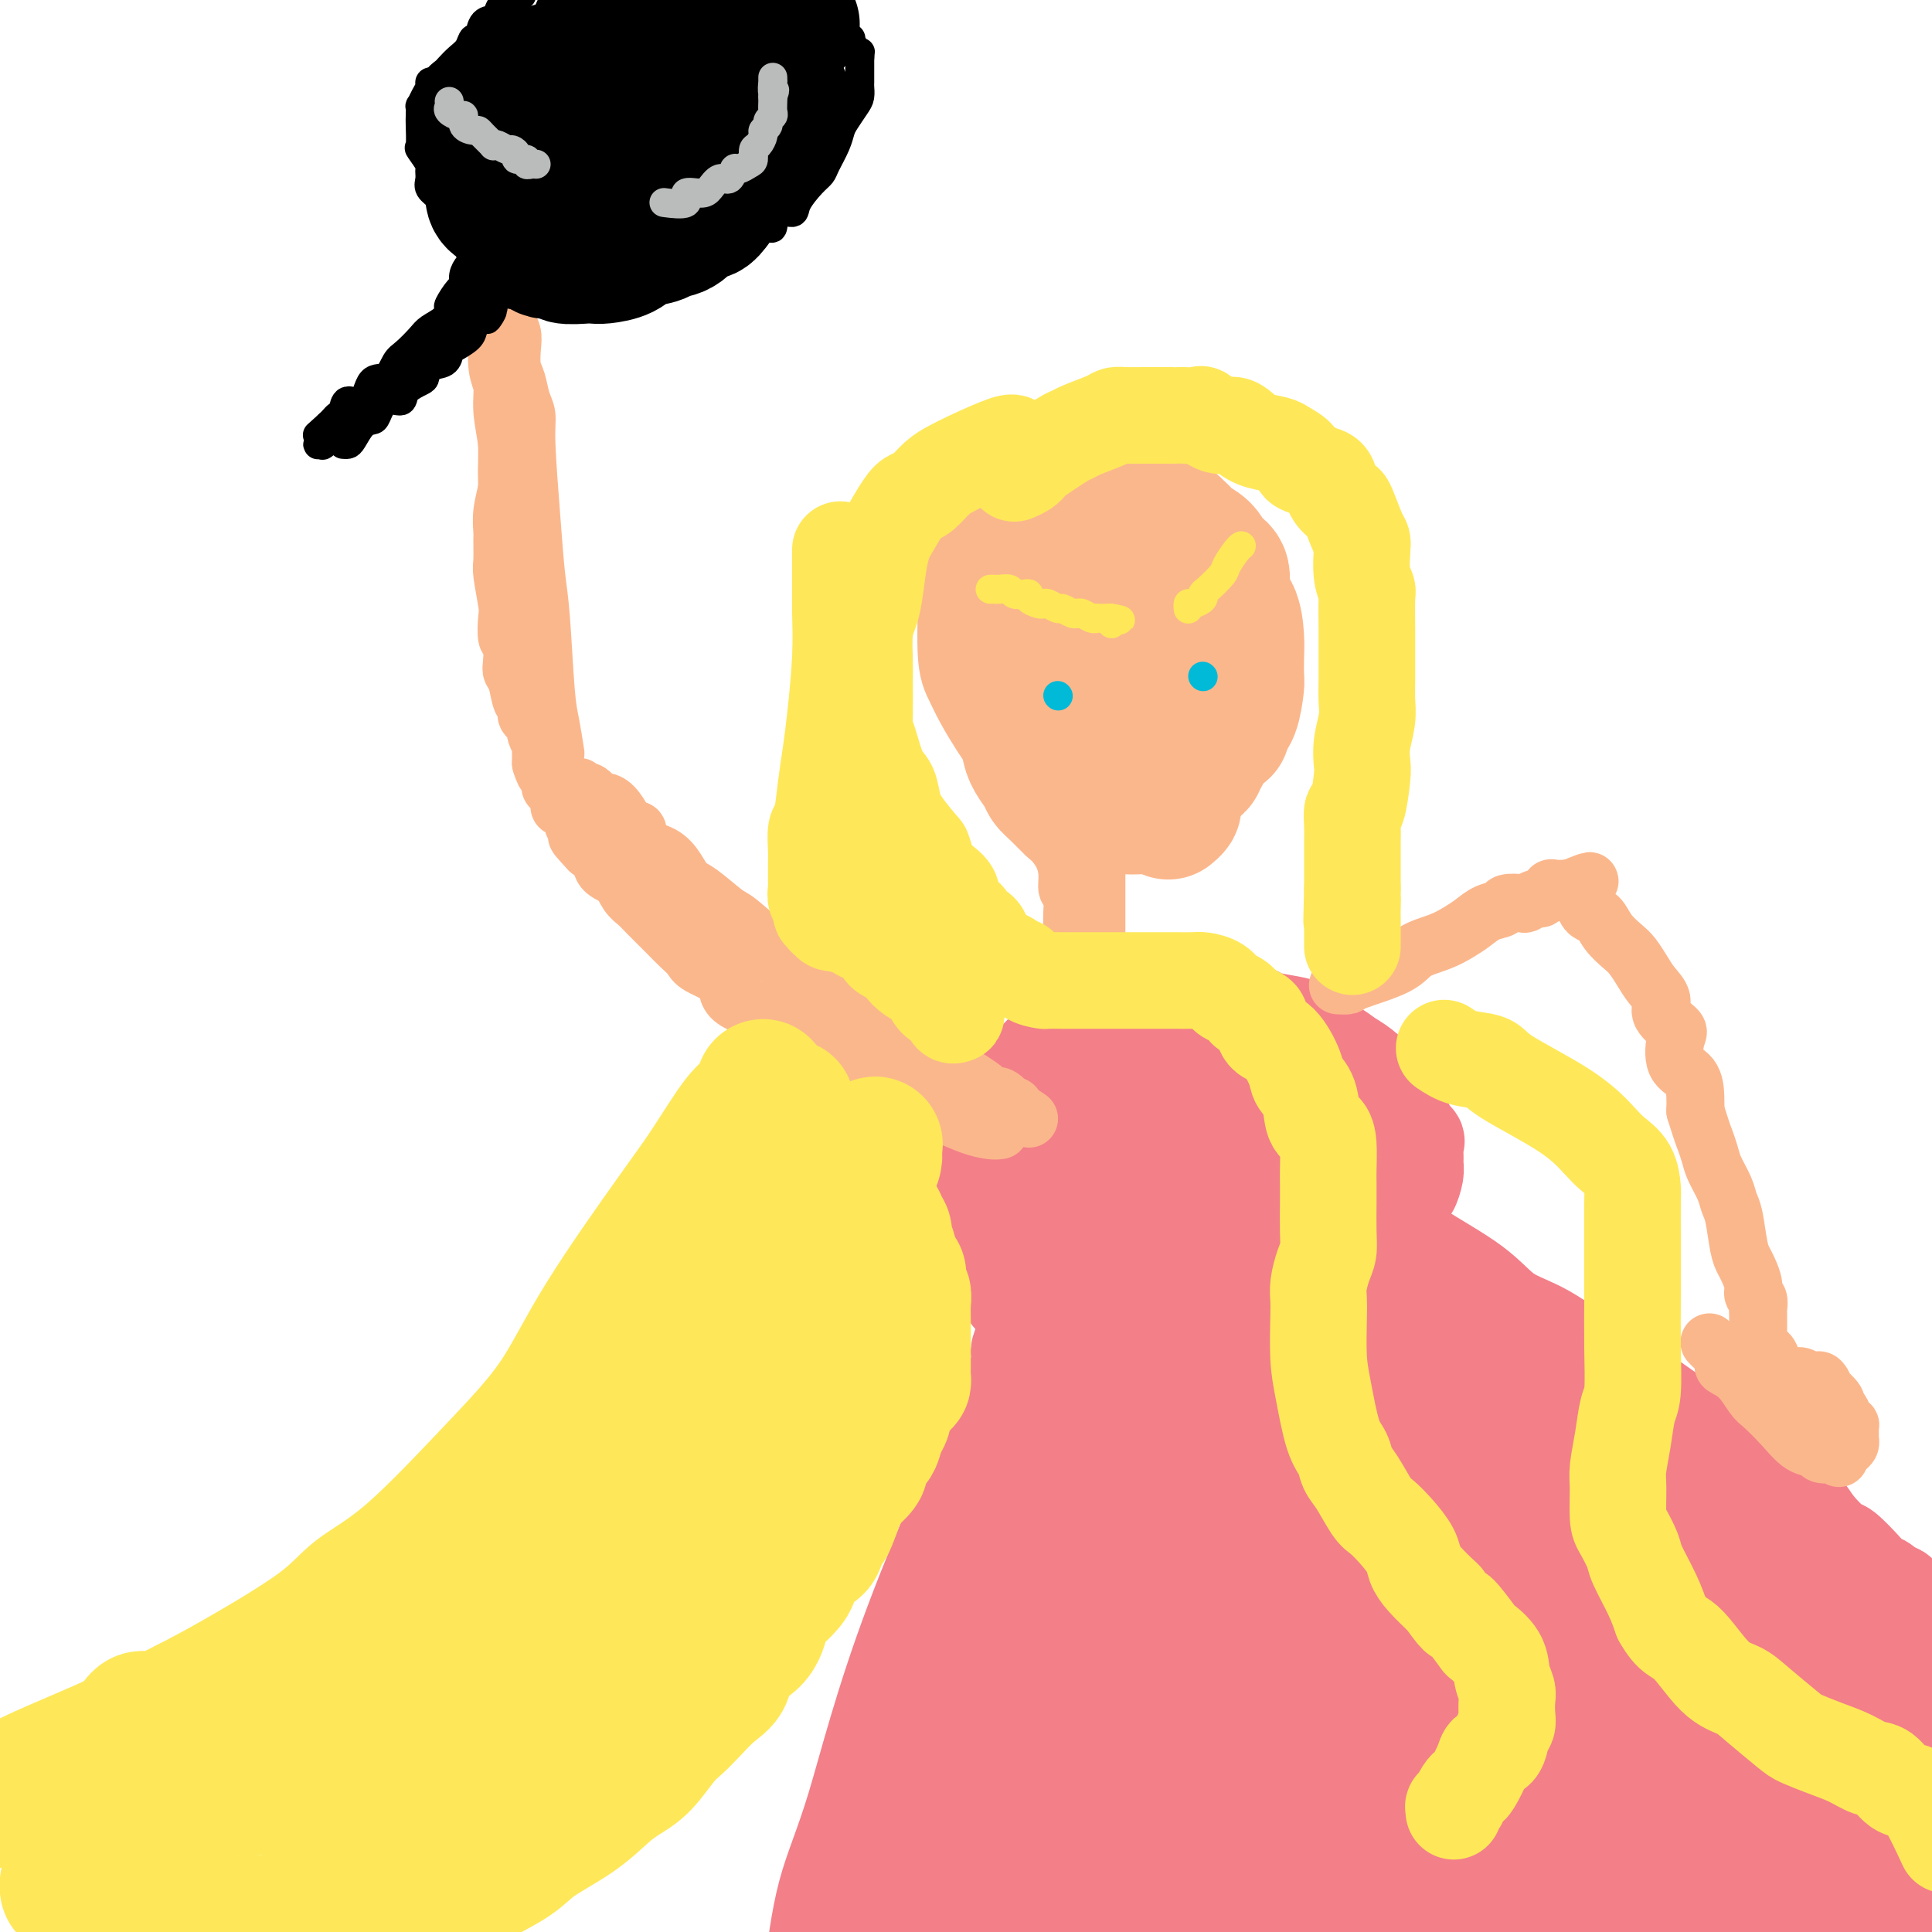 <svg viewBox='0 0 400 400' version='1.1' xmlns='http://www.w3.org/2000/svg' xmlns:xlink='http://www.w3.org/1999/xlink'><g fill='none' stroke='#FBB78C' stroke-width='28' stroke-linecap='round' stroke-linejoin='round'><path d='M231,102c0.232,-0.064 0.464,-0.129 1,0c0.536,0.129 1.375,0.451 2,1c0.625,0.549 1.035,1.326 2,2c0.965,0.674 2.483,1.247 4,2c1.517,0.753 3.033,1.688 4,3c0.967,1.312 1.386,3.003 2,4c0.614,0.997 1.422,1.300 2,2c0.578,0.700 0.925,1.798 1,3c0.075,1.202 -0.124,2.507 0,3c0.124,0.493 0.569,0.172 1,1c0.431,0.828 0.847,2.804 1,4c0.153,1.196 0.041,1.611 0,3c-0.041,1.389 -0.011,3.751 0,5c0.011,1.249 0.005,1.383 0,2c-0.005,0.617 -0.008,1.716 0,3c0.008,1.284 0.028,2.752 0,4c-0.028,1.248 -0.103,2.277 0,3c0.103,0.723 0.385,1.140 0,2c-0.385,0.860 -1.437,2.164 -2,4c-0.563,1.836 -0.635,4.203 -1,5c-0.365,0.797 -1.021,0.022 -2,1c-0.979,0.978 -2.280,3.708 -3,5c-0.720,1.292 -0.860,1.146 -1,1'/><path d='M242,165c-1.646,3.238 -1.261,2.332 -2,2c-0.739,-0.332 -2.601,-0.090 -4,0c-1.399,0.090 -2.334,0.027 -3,0c-0.666,-0.027 -1.064,-0.017 -2,0c-0.936,0.017 -2.412,0.041 -4,0c-1.588,-0.041 -3.289,-0.146 -4,0c-0.711,0.146 -0.432,0.542 -1,0c-0.568,-0.542 -1.984,-2.021 -3,-3c-1.016,-0.979 -1.631,-1.459 -2,-2c-0.369,-0.541 -0.491,-1.145 -1,-2c-0.509,-0.855 -1.404,-1.961 -2,-3c-0.596,-1.039 -0.892,-2.010 -1,-3c-0.108,-0.990 -0.029,-1.998 0,-3c0.029,-1.002 0.007,-1.999 0,-3c-0.007,-1.001 0.000,-2.005 0,-3c-0.000,-0.995 -0.007,-1.980 0,-4c0.007,-2.020 0.029,-5.073 0,-7c-0.029,-1.927 -0.109,-2.727 0,-4c0.109,-1.273 0.406,-3.018 1,-5c0.594,-1.982 1.486,-4.200 2,-6c0.514,-1.800 0.651,-3.181 1,-4c0.349,-0.819 0.908,-1.074 1,-2c0.092,-0.926 -0.285,-2.521 0,-3c0.285,-0.479 1.231,0.158 2,0c0.769,-0.158 1.362,-1.112 2,-2c0.638,-0.888 1.323,-1.709 2,-2c0.677,-0.291 1.347,-0.050 2,0c0.653,0.050 1.288,-0.090 2,0c0.712,0.090 1.499,0.409 2,1c0.501,0.591 0.714,1.455 1,2c0.286,0.545 0.643,0.773 1,1'/><path d='M232,110c1.647,1.305 1.765,2.566 2,3c0.235,0.434 0.586,0.040 1,1c0.414,0.960 0.891,3.275 1,5c0.109,1.725 -0.152,2.859 0,4c0.152,1.141 0.716,2.289 1,4c0.284,1.711 0.289,3.985 0,6c-0.289,2.015 -0.873,3.771 -1,5c-0.127,1.229 0.204,1.929 0,3c-0.204,1.071 -0.942,2.511 -2,4c-1.058,1.489 -2.437,3.025 -3,4c-0.563,0.975 -0.312,1.388 -1,2c-0.688,0.612 -2.316,1.422 -3,2c-0.684,0.578 -0.423,0.924 -1,1c-0.577,0.076 -1.990,-0.118 -3,0c-1.010,0.118 -1.615,0.550 -2,0c-0.385,-0.550 -0.548,-2.080 -1,-3c-0.452,-0.920 -1.193,-1.231 -2,-3c-0.807,-1.769 -1.681,-4.997 -2,-8c-0.319,-3.003 -0.082,-5.781 0,-8c0.082,-2.219 0.008,-3.879 0,-7c-0.008,-3.121 0.050,-7.704 0,-10c-0.050,-2.296 -0.208,-2.307 0,-3c0.208,-0.693 0.780,-2.069 1,-3c0.220,-0.931 0.086,-1.416 0,-2c-0.086,-0.584 -0.126,-1.267 0,-2c0.126,-0.733 0.418,-1.518 1,-2c0.582,-0.482 1.454,-0.662 2,-1c0.546,-0.338 0.765,-0.833 2,-1c1.235,-0.167 3.486,-0.007 5,0c1.514,0.007 2.290,-0.141 3,0c0.710,0.141 1.355,0.570 2,1'/><path d='M232,102c3.011,-0.236 3.038,0.675 4,2c0.962,1.325 2.859,3.064 4,4c1.141,0.936 1.525,1.068 2,2c0.475,0.932 1.041,2.665 2,4c0.959,1.335 2.309,2.271 3,3c0.691,0.729 0.721,1.249 1,2c0.279,0.751 0.806,1.731 1,3c0.194,1.269 0.055,2.826 0,4c-0.055,1.174 -0.024,1.964 0,3c0.024,1.036 0.043,2.318 0,4c-0.043,1.682 -0.147,3.763 0,5c0.147,1.237 0.546,1.629 0,2c-0.546,0.371 -2.036,0.721 -3,2c-0.964,1.279 -1.402,3.486 -2,5c-0.598,1.514 -1.357,2.335 -2,3c-0.643,0.665 -1.169,1.176 -2,2c-0.831,0.824 -1.966,1.962 -3,3c-1.034,1.038 -1.968,1.977 -3,3c-1.032,1.023 -2.163,2.131 -3,3c-0.837,0.869 -1.380,1.501 -2,2c-0.620,0.499 -1.317,0.866 -2,1c-0.683,0.134 -1.353,0.035 -2,0c-0.647,-0.035 -1.270,-0.005 -2,0c-0.730,0.005 -1.565,-0.013 -2,0c-0.435,0.013 -0.470,0.057 -1,-1c-0.530,-1.057 -1.557,-3.216 -2,-4c-0.443,-0.784 -0.304,-0.194 -1,-1c-0.696,-0.806 -2.228,-3.010 -3,-5c-0.772,-1.990 -0.785,-3.767 -1,-5c-0.215,-1.233 -0.633,-1.924 -1,-3c-0.367,-1.076 -0.684,-2.538 -1,-4'/><path d='M211,141c-0.692,-2.831 -0.923,-3.909 -1,-5c-0.077,-1.091 0.001,-2.195 0,-3c-0.001,-0.805 -0.081,-1.311 0,-3c0.081,-1.689 0.322,-4.560 1,-6c0.678,-1.440 1.792,-1.449 2,-2c0.208,-0.551 -0.489,-1.643 0,-3c0.489,-1.357 2.163,-2.978 3,-4c0.837,-1.022 0.837,-1.443 1,-2c0.163,-0.557 0.488,-1.249 1,-2c0.512,-0.751 1.212,-1.560 2,-2c0.788,-0.440 1.664,-0.510 2,-1c0.336,-0.490 0.132,-1.398 1,-2c0.868,-0.602 2.810,-0.896 4,-1c1.190,-0.104 1.629,-0.018 2,0c0.371,0.018 0.673,-0.032 2,0c1.327,0.032 3.677,0.144 5,0c1.323,-0.144 1.618,-0.545 2,0c0.382,0.545 0.850,2.037 2,3c1.150,0.963 2.982,1.396 4,2c1.018,0.604 1.224,1.380 2,2c0.776,0.620 2.124,1.083 3,2c0.876,0.917 1.282,2.286 2,3c0.718,0.714 1.747,0.773 2,2c0.253,1.227 -0.272,3.621 0,5c0.272,1.379 1.341,1.742 2,3c0.659,1.258 0.906,3.412 1,5c0.094,1.588 0.033,2.611 0,4c-0.033,1.389 -0.040,3.146 0,4c0.040,0.854 0.126,0.807 0,2c-0.126,1.193 -0.465,3.627 -1,5c-0.535,1.373 -1.268,1.687 -2,2'/><path d='M253,149c-0.290,2.924 0.487,1.735 0,2c-0.487,0.265 -2.236,1.983 -3,3c-0.764,1.017 -0.542,1.334 -1,2c-0.458,0.666 -1.597,1.681 -3,2c-1.403,0.319 -3.071,-0.058 -4,0c-0.929,0.058 -1.118,0.552 -2,1c-0.882,0.448 -2.456,0.850 -4,1c-1.544,0.150 -3.056,0.050 -4,0c-0.944,-0.050 -1.318,-0.048 -2,0c-0.682,0.048 -1.671,0.144 -3,0c-1.329,-0.144 -3.000,-0.528 -4,-1c-1.000,-0.472 -1.331,-1.034 -2,-1c-0.669,0.034 -1.677,0.663 -3,0c-1.323,-0.663 -2.960,-2.618 -4,-4c-1.040,-1.382 -1.484,-2.191 -2,-3c-0.516,-0.809 -1.105,-1.617 -2,-3c-0.895,-1.383 -2.096,-3.341 -3,-5c-0.904,-1.659 -1.511,-3.020 -2,-4c-0.489,-0.980 -0.861,-1.579 -1,-4c-0.139,-2.421 -0.044,-6.665 0,-9c0.044,-2.335 0.038,-2.762 0,-4c-0.038,-1.238 -0.110,-3.287 0,-5c0.110,-1.713 0.400,-3.089 1,-4c0.600,-0.911 1.510,-1.358 2,-2c0.490,-0.642 0.562,-1.478 1,-2c0.438,-0.522 1.244,-0.728 2,-1c0.756,-0.272 1.462,-0.609 2,-1c0.538,-0.391 0.907,-0.837 2,-1c1.093,-0.163 2.910,-0.044 4,0c1.090,0.044 1.454,0.013 2,0c0.546,-0.013 1.273,-0.006 2,0'/><path d='M222,106c2.153,-0.194 1.534,0.320 2,1c0.466,0.680 2.015,1.527 3,2c0.985,0.473 1.404,0.574 2,1c0.596,0.426 1.368,1.177 2,2c0.632,0.823 1.124,1.718 2,2c0.876,0.282 2.136,-0.049 3,1c0.864,1.049 1.331,3.477 2,5c0.669,1.523 1.538,2.140 2,3c0.462,0.860 0.516,1.962 1,4c0.484,2.038 1.398,5.014 2,7c0.602,1.986 0.893,2.984 1,4c0.107,1.016 0.030,2.050 0,4c-0.030,1.950 -0.012,4.817 0,7c0.012,2.183 0.018,3.684 0,5c-0.018,1.316 -0.061,2.447 0,4c0.061,1.553 0.226,3.527 0,5c-0.226,1.473 -0.844,2.446 -1,3c-0.156,0.554 0.150,0.687 0,1c-0.150,0.313 -0.757,0.804 -1,1c-0.243,0.196 -0.121,0.098 0,0'/></g>
<g fill='none' stroke='#FBB78C' stroke-width='12' stroke-linecap='round' stroke-linejoin='round'><path d='M211,164c0.388,-0.238 0.776,-0.476 1,0c0.224,0.476 0.285,1.667 1,3c0.715,1.333 2.086,2.810 3,4c0.914,1.190 1.373,2.095 2,3c0.627,0.905 1.422,1.810 2,3c0.578,1.190 0.940,2.666 1,4c0.060,1.334 -0.180,2.525 0,3c0.180,0.475 0.781,0.233 1,1c0.219,0.767 0.058,2.544 0,4c-0.058,1.456 -0.012,2.592 0,3c0.012,0.408 -0.011,0.088 0,1c0.011,0.912 0.055,3.056 0,4c-0.055,0.944 -0.211,0.689 0,1c0.211,0.311 0.789,1.187 1,2c0.211,0.813 0.057,1.563 0,2c-0.057,0.437 -0.015,0.561 0,1c0.015,0.439 0.003,1.193 0,2c-0.003,0.807 0.002,1.666 0,2c-0.002,0.334 -0.011,0.141 0,0c0.011,-0.141 0.041,-0.230 0,0c-0.041,0.230 -0.155,0.780 0,1c0.155,0.220 0.577,0.110 1,0'/><path d='M224,208c0.863,4.856 1.020,1.495 1,0c-0.020,-1.495 -0.215,-1.125 0,-1c0.215,0.125 0.842,0.007 1,0c0.158,-0.007 -0.154,0.099 0,0c0.154,-0.099 0.773,-0.404 1,-1c0.227,-0.596 0.061,-1.483 0,-2c-0.061,-0.517 -0.016,-0.664 0,-1c0.016,-0.336 0.004,-0.860 0,-1c-0.004,-0.140 -0.001,0.103 0,0c0.001,-0.103 0.000,-0.554 0,-1c-0.000,-0.446 -0.000,-0.889 0,-1c0.000,-0.111 0.000,0.110 0,0c-0.000,-0.110 -0.000,-0.551 0,-1c0.000,-0.449 0.000,-0.906 0,-1c-0.000,-0.094 -0.000,0.176 0,0c0.000,-0.176 0.000,-0.800 0,-1c-0.000,-0.200 -0.000,0.022 0,0c0.000,-0.022 0.000,-0.288 0,-1c-0.000,-0.712 -0.000,-1.872 0,-3c0.000,-1.128 0.000,-2.226 0,-3c-0.000,-0.774 -0.000,-1.226 0,-3c0.000,-1.774 0.000,-4.871 0,-6c-0.000,-1.129 -0.000,-0.292 0,-1c0.000,-0.708 0.000,-2.963 0,-4c-0.000,-1.037 -0.000,-0.856 0,-1c0.000,-0.144 0.000,-0.613 0,-1c-0.000,-0.387 -0.000,-0.691 0,-1c0.000,-0.309 0.000,-0.622 0,-1c-0.000,-0.378 -0.000,-0.822 0,-1c0.000,-0.178 0.000,-0.089 0,0'/><path d='M227,171c0.000,-5.833 0.000,-2.917 0,0'/></g>
<g fill='none' stroke='#F37F89' stroke-width='20' stroke-linecap='round' stroke-linejoin='round'><path d='M222,211c0.406,-0.032 0.812,-0.064 1,0c0.188,0.064 0.159,0.224 1,0c0.841,-0.224 2.552,-0.830 4,-1c1.448,-0.170 2.632,0.098 4,0c1.368,-0.098 2.920,-0.563 4,-1c1.080,-0.437 1.688,-0.846 3,-1c1.312,-0.154 3.329,-0.052 5,0c1.671,0.052 2.997,0.055 4,0c1.003,-0.055 1.682,-0.169 3,0c1.318,0.169 3.274,0.622 5,1c1.726,0.378 3.223,0.682 4,1c0.777,0.318 0.834,0.651 2,1c1.166,0.349 3.442,0.712 5,1c1.558,0.288 2.398,0.499 3,1c0.602,0.501 0.967,1.293 2,2c1.033,0.707 2.733,1.330 4,2c1.267,0.670 2.100,1.389 3,2c0.900,0.611 1.866,1.116 3,2c1.134,0.884 2.437,2.149 3,3c0.563,0.851 0.388,1.290 1,2c0.612,0.710 2.011,1.691 3,3c0.989,1.309 1.568,2.945 2,4c0.432,1.055 0.716,1.527 1,2'/><path d='M292,235c1.773,2.238 1.204,0.831 1,1c-0.204,0.169 -0.043,1.912 0,3c0.043,1.088 -0.032,1.522 0,2c0.032,0.478 0.170,1.001 0,2c-0.170,0.999 -0.648,2.472 -1,3c-0.352,0.528 -0.577,0.109 -1,1c-0.423,0.891 -1.044,3.093 -2,4c-0.956,0.907 -2.246,0.518 -3,1c-0.754,0.482 -0.971,1.833 -2,3c-1.029,1.167 -2.870,2.148 -4,3c-1.130,0.852 -1.551,1.575 -2,2c-0.449,0.425 -0.927,0.552 -2,1c-1.073,0.448 -2.741,1.218 -4,2c-1.259,0.782 -2.110,1.575 -3,2c-0.890,0.425 -1.819,0.481 -3,1c-1.181,0.519 -2.614,1.502 -4,2c-1.386,0.498 -2.726,0.511 -4,1c-1.274,0.489 -2.483,1.455 -4,2c-1.517,0.545 -3.343,0.668 -5,1c-1.657,0.332 -3.144,0.873 -4,1c-0.856,0.127 -1.082,-0.161 -2,0c-0.918,0.161 -2.527,0.772 -4,1c-1.473,0.228 -2.809,0.072 -4,0c-1.191,-0.072 -2.237,-0.060 -4,0c-1.763,0.060 -4.245,0.166 -6,0c-1.755,-0.166 -2.784,-0.606 -4,-1c-1.216,-0.394 -2.619,-0.741 -4,-1c-1.381,-0.259 -2.741,-0.430 -4,-1c-1.259,-0.570 -2.416,-1.538 -3,-2c-0.584,-0.462 -0.595,-0.418 -1,-1c-0.405,-0.582 -1.202,-1.791 -2,-3'/><path d='M207,265c-1.110,-0.978 -0.885,-0.422 -1,-1c-0.115,-0.578 -0.568,-2.290 -1,-4c-0.432,-1.710 -0.841,-3.417 -1,-5c-0.159,-1.583 -0.069,-3.043 0,-4c0.069,-0.957 0.116,-1.413 0,-3c-0.116,-1.587 -0.397,-4.307 0,-6c0.397,-1.693 1.472,-2.360 2,-3c0.528,-0.640 0.511,-1.252 1,-3c0.489,-1.748 1.486,-4.632 2,-6c0.514,-1.368 0.546,-1.219 1,-2c0.454,-0.781 1.332,-2.490 2,-4c0.668,-1.510 1.128,-2.819 2,-4c0.872,-1.181 2.157,-2.233 3,-3c0.843,-0.767 1.245,-1.249 2,-2c0.755,-0.751 1.864,-1.770 3,-2c1.136,-0.230 2.298,0.331 3,0c0.702,-0.331 0.943,-1.552 2,-2c1.057,-0.448 2.930,-0.121 4,0c1.070,0.121 1.338,0.036 2,0c0.662,-0.036 1.720,-0.022 3,0c1.280,0.022 2.783,0.051 4,0c1.217,-0.051 2.148,-0.184 3,0c0.852,0.184 1.624,0.683 3,1c1.376,0.317 3.357,0.452 5,1c1.643,0.548 2.949,1.508 4,2c1.051,0.492 1.846,0.516 3,1c1.154,0.484 2.665,1.428 4,2c1.335,0.572 2.492,0.772 3,1c0.508,0.228 0.368,0.484 1,1c0.632,0.516 2.038,1.290 3,2c0.962,0.710 1.481,1.355 2,2'/><path d='M271,224c4.574,2.309 2.010,1.581 1,2c-1.010,0.419 -0.466,1.987 0,3c0.466,1.013 0.854,1.473 1,2c0.146,0.527 0.049,1.121 0,2c-0.049,0.879 -0.050,2.044 0,3c0.050,0.956 0.150,1.705 0,2c-0.150,0.295 -0.551,0.137 -1,1c-0.449,0.863 -0.948,2.746 -2,4c-1.052,1.254 -2.659,1.879 -4,3c-1.341,1.121 -2.416,2.738 -4,4c-1.584,1.262 -3.677,2.170 -6,3c-2.323,0.830 -4.878,1.581 -7,2c-2.122,0.419 -3.813,0.504 -6,1c-2.187,0.496 -4.872,1.402 -7,2c-2.128,0.598 -3.700,0.886 -6,1c-2.300,0.114 -5.330,0.053 -7,0c-1.670,-0.053 -1.981,-0.098 -3,0c-1.019,0.098 -2.746,0.339 -4,0c-1.254,-0.339 -2.037,-1.257 -3,-2c-0.963,-0.743 -2.108,-1.310 -3,-2c-0.892,-0.690 -1.531,-1.505 -2,-3c-0.469,-1.495 -0.767,-3.672 -1,-5c-0.233,-1.328 -0.400,-1.807 0,-3c0.400,-1.193 1.366,-3.099 2,-4c0.634,-0.901 0.935,-0.798 3,-3c2.065,-2.202 5.893,-6.708 9,-10c3.107,-3.292 5.493,-5.368 8,-7c2.507,-1.632 5.136,-2.819 7,-4c1.864,-1.181 2.963,-2.356 4,-3c1.037,-0.644 2.010,-0.755 3,-1c0.990,-0.245 1.995,-0.622 3,-1'/><path d='M246,211c3.295,-1.357 3.032,-0.251 3,0c-0.032,0.251 0.166,-0.353 1,0c0.834,0.353 2.304,1.664 3,2c0.696,0.336 0.617,-0.302 1,0c0.383,0.302 1.227,1.543 2,2c0.773,0.457 1.477,0.130 2,1c0.523,0.870 0.867,2.936 1,4c0.133,1.064 0.055,1.127 0,2c-0.055,0.873 -0.087,2.555 0,4c0.087,1.445 0.294,2.653 0,4c-0.294,1.347 -1.089,2.834 -2,4c-0.911,1.166 -1.938,2.011 -3,3c-1.062,0.989 -2.158,2.121 -3,3c-0.842,0.879 -1.429,1.504 -3,2c-1.571,0.496 -4.124,0.862 -6,1c-1.876,0.138 -3.073,0.049 -4,0c-0.927,-0.049 -1.585,-0.057 -3,0c-1.415,0.057 -3.588,0.181 -5,0c-1.412,-0.181 -2.063,-0.667 -3,-1c-0.937,-0.333 -2.162,-0.515 -3,-1c-0.838,-0.485 -1.291,-1.275 -2,-2c-0.709,-0.725 -1.676,-1.386 -2,-2c-0.324,-0.614 -0.005,-1.181 0,-2c0.005,-0.819 -0.305,-1.890 0,-3c0.305,-1.110 1.224,-2.259 2,-3c0.776,-0.741 1.408,-1.075 3,-2c1.592,-0.925 4.145,-2.441 6,-3c1.855,-0.559 3.013,-0.160 4,0c0.987,0.160 1.804,0.082 3,0c1.196,-0.082 2.770,-0.166 4,0c1.230,0.166 2.115,0.583 3,1'/><path d='M245,225c2.509,0.356 1.782,0.747 2,1c0.218,0.253 1.379,0.369 2,1c0.621,0.631 0.700,1.779 1,2c0.300,0.221 0.820,-0.483 1,0c0.180,0.483 0.019,2.153 0,3c-0.019,0.847 0.105,0.872 0,1c-0.105,0.128 -0.440,0.360 -1,1c-0.560,0.640 -1.344,1.688 -2,2c-0.656,0.312 -1.184,-0.113 -2,0c-0.816,0.113 -1.921,0.762 -3,1c-1.079,0.238 -2.132,0.064 -3,0c-0.868,-0.064 -1.552,-0.017 -2,0c-0.448,0.017 -0.659,0.005 -1,0c-0.341,-0.005 -0.812,-0.001 -1,0c-0.188,0.001 -0.094,0.001 0,0'/><path d='M285,253c0.693,0.386 1.386,0.771 2,1c0.614,0.229 1.149,0.301 2,1c0.851,0.699 2.018,2.023 5,4c2.982,1.977 7.780,4.606 11,7c3.220,2.394 4.860,4.553 7,6c2.140,1.447 4.778,2.181 8,4c3.222,1.819 7.029,4.723 9,6c1.971,1.277 2.107,0.926 4,2c1.893,1.074 5.545,3.571 9,6c3.455,2.429 6.715,4.789 9,6c2.285,1.211 3.597,1.274 6,3c2.403,1.726 5.898,5.115 8,7c2.102,1.885 2.812,2.267 4,3c1.188,0.733 2.854,1.817 4,3c1.146,1.183 1.773,2.464 3,4c1.227,1.536 3.053,3.328 4,4c0.947,0.672 1.013,0.224 2,1c0.987,0.776 2.893,2.775 4,4c1.107,1.225 1.413,1.676 2,2c0.587,0.324 1.453,0.521 2,1c0.547,0.479 0.773,1.239 1,2'/><path d='M391,330c5.604,4.707 2.615,0.973 2,0c-0.615,-0.973 1.145,0.814 2,2c0.855,1.186 0.807,1.771 1,2c0.193,0.229 0.629,0.103 1,0c0.371,-0.103 0.677,-0.181 1,0c0.323,0.181 0.664,0.623 1,1c0.336,0.377 0.668,0.688 1,1'/><path d='M213,275c-1.140,2.386 -2.279,4.772 -2,5c0.279,0.228 1.978,-1.701 -2,8c-3.978,9.701 -13.633,31.033 -20,48c-6.367,16.967 -9.445,29.568 -12,38c-2.555,8.432 -4.587,12.695 -6,18c-1.413,5.305 -2.206,11.653 -3,18'/></g>
<g fill='none' stroke='#F37F89' stroke-width='28' stroke-linecap='round' stroke-linejoin='round'><path d='M238,275c-0.982,2.699 -1.964,5.398 -3,7c-1.036,1.602 -2.125,2.107 -6,12c-3.875,9.893 -10.534,29.173 -14,40c-3.466,10.827 -3.738,13.199 -5,17c-1.262,3.801 -3.514,9.029 -5,15c-1.486,5.971 -2.208,12.684 -3,17c-0.792,4.316 -1.655,6.233 -2,9c-0.345,2.767 -0.173,6.383 0,10'/><path d='M215,396c-0.294,0.387 -0.589,0.774 0,0c0.589,-0.774 2.060,-2.710 8,-15c5.940,-12.290 16.348,-34.933 22,-47c5.652,-12.067 6.547,-13.557 8,-16c1.453,-2.443 3.465,-5.838 5,-12c1.535,-6.162 2.594,-15.090 4,-20c1.406,-4.910 3.160,-5.801 4,-7c0.840,-1.199 0.765,-2.704 1,-4c0.235,-1.296 0.781,-2.382 1,-3c0.219,-0.618 0.112,-0.769 0,-1c-0.112,-0.231 -0.229,-0.544 0,-1c0.229,-0.456 0.804,-1.056 1,-1c0.196,0.056 0.012,0.768 0,1c-0.012,0.232 0.149,-0.015 0,2c-0.149,2.015 -0.607,6.292 -1,10c-0.393,3.708 -0.722,6.848 -2,13c-1.278,6.152 -3.505,15.318 -5,22c-1.495,6.682 -2.257,10.881 -3,16c-0.743,5.119 -1.467,11.157 -3,18c-1.533,6.843 -3.875,14.489 -5,20c-1.125,5.511 -1.034,8.886 -1,11c0.034,2.114 0.010,2.966 0,5c-0.010,2.034 -0.006,5.250 0,7c0.006,1.750 0.015,2.035 0,2c-0.015,-0.035 -0.054,-0.389 0,0c0.054,0.389 0.203,1.521 0,2c-0.203,0.479 -0.756,0.305 0,-1c0.756,-1.305 2.821,-3.742 4,-7c1.179,-3.258 1.471,-7.339 2,-11c0.529,-3.661 1.294,-6.903 3,-15c1.706,-8.097 4.353,-21.048 7,-34'/><path d='M265,330c2.839,-12.896 1.937,-11.137 2,-13c0.063,-1.863 1.090,-7.347 2,-13c0.910,-5.653 1.704,-11.476 2,-14c0.296,-2.524 0.093,-1.751 0,-2c-0.093,-0.249 -0.078,-1.520 0,-2c0.078,-0.480 0.218,-0.169 0,0c-0.218,0.169 -0.793,0.196 -1,0c-0.207,-0.196 -0.045,-0.614 0,0c0.045,0.614 -0.028,2.259 0,4c0.028,1.741 0.157,3.579 0,5c-0.157,1.421 -0.601,2.424 0,7c0.601,4.576 2.245,12.723 4,19c1.755,6.277 3.619,10.684 5,15c1.381,4.316 2.279,8.543 4,12c1.721,3.457 4.266,6.146 6,8c1.734,1.854 2.656,2.873 4,5c1.344,2.127 3.109,5.361 5,8c1.891,2.639 3.908,4.682 5,6c1.092,1.318 1.257,1.912 2,3c0.743,1.088 2.062,2.670 3,4c0.938,1.330 1.495,2.409 2,3c0.505,0.591 0.958,0.695 1,1c0.042,0.305 -0.329,0.811 0,1c0.329,0.189 1.356,0.063 2,0c0.644,-0.063 0.903,-0.061 1,0c0.097,0.061 0.032,0.181 0,-2c-0.032,-2.181 -0.031,-6.662 -1,-11c-0.969,-4.338 -2.909,-8.534 -5,-15c-2.091,-6.466 -4.332,-15.202 -9,-28c-4.668,-12.798 -11.762,-29.656 -16,-40c-4.238,-10.344 -5.619,-14.172 -7,-18'/><path d='M276,273c-6.448,-18.095 -4.070,-12.833 -4,-13c0.070,-0.167 -2.170,-5.765 -3,-8c-0.830,-2.235 -0.251,-1.108 0,-1c0.251,0.108 0.176,-0.803 0,-1c-0.176,-0.197 -0.451,0.318 0,1c0.451,0.682 1.628,1.529 2,2c0.372,0.471 -0.062,0.565 2,3c2.062,2.435 6.619,7.213 11,12c4.381,4.787 8.585,9.585 14,15c5.415,5.415 12.039,11.448 26,23c13.961,11.552 35.258,28.622 46,37c10.742,8.378 10.931,8.063 14,10c3.069,1.937 9.020,6.125 14,10c4.980,3.875 8.990,7.438 13,11'/><path d='M398,369c0.351,0.340 0.703,0.680 0,0c-0.703,-0.680 -2.459,-2.380 -11,-6c-8.541,-3.620 -23.866,-9.160 -33,-13c-9.134,-3.840 -12.075,-5.981 -17,-10c-4.925,-4.019 -11.833,-9.917 -17,-14c-5.167,-4.083 -8.592,-6.350 -12,-9c-3.408,-2.650 -6.801,-5.682 -10,-8c-3.199,-2.318 -6.206,-3.920 -8,-5c-1.794,-1.080 -2.374,-1.637 -3,-2c-0.626,-0.363 -1.298,-0.530 -2,-1c-0.702,-0.470 -1.436,-1.242 -1,-1c0.436,0.242 2.041,1.497 4,3c1.959,1.503 4.271,3.254 7,6c2.729,2.746 5.876,6.489 18,18c12.124,11.511 33.226,30.791 47,43c13.774,12.209 20.221,17.345 25,22c4.779,4.655 7.889,8.827 11,13'/><path d='M380,392c2.222,1.807 4.445,3.614 0,0c-4.445,-3.614 -15.557,-12.650 -23,-20c-7.443,-7.350 -11.215,-13.013 -15,-17c-3.785,-3.987 -7.581,-6.298 -11,-9c-3.419,-2.702 -6.461,-5.795 -10,-8c-3.539,-2.205 -7.576,-3.522 -10,-4c-2.424,-0.478 -3.236,-0.116 -4,0c-0.764,0.116 -1.481,-0.013 -2,0c-0.519,0.013 -0.839,0.168 -1,0c-0.161,-0.168 -0.164,-0.657 0,0c0.164,0.657 0.493,2.461 1,4c0.507,1.539 1.192,2.812 3,5c1.808,2.188 4.740,5.290 7,8c2.260,2.710 3.849,5.027 8,9c4.151,3.973 10.865,9.601 15,14c4.135,4.399 5.690,7.569 9,11c3.310,3.431 8.374,7.123 13,11c4.626,3.877 8.813,7.938 13,12'/><path d='M320,399c1.613,0.453 3.225,0.906 0,0c-3.225,-0.906 -11.289,-3.171 -18,-5c-6.711,-1.829 -12.070,-3.222 -16,-4c-3.930,-0.778 -6.430,-0.940 -9,-1c-2.570,-0.060 -5.210,-0.017 -8,0c-2.790,0.017 -5.730,0.008 -7,0c-1.270,-0.008 -0.871,-0.013 -1,0c-0.129,0.013 -0.786,0.046 -1,0c-0.214,-0.046 0.016,-0.169 0,0c-0.016,0.169 -0.277,0.631 0,1c0.277,0.369 1.092,0.645 3,1c1.908,0.355 4.908,0.788 8,1c3.092,0.212 6.274,0.204 10,1c3.726,0.796 7.996,2.395 15,3c7.004,0.605 16.743,0.214 22,0c5.257,-0.214 6.031,-0.253 8,0c1.969,0.253 5.133,0.796 7,1c1.867,0.204 2.435,0.069 3,0c0.565,-0.069 1.125,-0.071 2,0c0.875,0.071 2.063,0.216 3,0c0.937,-0.216 1.621,-0.793 2,-1c0.379,-0.207 0.451,-0.045 1,0c0.549,0.045 1.574,-0.026 2,0c0.426,0.026 0.252,0.149 0,0c-0.252,-0.149 -0.582,-0.569 -1,-1c-0.418,-0.431 -0.923,-0.873 -3,-1c-2.077,-0.127 -5.726,0.061 -11,0c-5.274,-0.061 -12.173,-0.370 -24,0c-11.827,0.370 -28.583,1.419 -40,2c-11.417,0.581 -17.497,0.695 -23,0c-5.503,-0.695 -10.429,-2.199 -14,-3c-3.571,-0.801 -5.785,-0.901 -8,-1'/><path d='M222,392c-4.023,-0.780 -3.081,-0.731 -3,-1c0.081,-0.269 -0.699,-0.855 -1,-1c-0.301,-0.145 -0.124,0.151 0,0c0.124,-0.151 0.196,-0.747 0,-1c-0.196,-0.253 -0.659,-0.161 0,0c0.659,0.161 2.441,0.390 4,0c1.559,-0.390 2.893,-1.401 5,-2c2.107,-0.599 4.985,-0.786 9,-2c4.015,-1.214 9.167,-3.455 13,-5c3.833,-1.545 6.347,-2.393 8,-3c1.653,-0.607 2.445,-0.972 5,-2c2.555,-1.028 6.874,-2.721 10,-4c3.126,-1.279 5.060,-2.146 7,-3c1.940,-0.854 3.887,-1.696 6,-3c2.113,-1.304 4.394,-3.070 6,-4c1.606,-0.930 2.539,-1.023 3,-1c0.461,0.023 0.451,0.161 1,0c0.549,-0.161 1.658,-0.622 2,-1c0.342,-0.378 -0.081,-0.673 0,-1c0.081,-0.327 0.667,-0.687 0,-1c-0.667,-0.313 -2.588,-0.581 -5,0c-2.412,0.581 -5.317,2.010 -8,3c-2.683,0.990 -5.144,1.542 -8,3c-2.856,1.458 -6.107,3.821 -9,5c-2.893,1.179 -5.429,1.172 -8,2c-2.571,0.828 -5.177,2.490 -10,5c-4.823,2.510 -11.861,5.869 -16,8c-4.139,2.131 -5.377,3.035 -7,4c-1.623,0.965 -3.629,1.991 -6,3c-2.371,1.009 -5.106,2.003 -7,3c-1.894,0.997 -2.947,1.999 -4,3'/><path d='M209,396c-8.540,4.022 -4.889,1.078 -5,0c-0.111,-1.078 -3.983,-0.289 -6,0c-2.017,0.289 -2.180,0.078 -3,0c-0.820,-0.078 -2.296,-0.023 -3,0c-0.704,0.023 -0.637,0.015 -1,0c-0.363,-0.015 -1.155,-0.037 -2,0c-0.845,0.037 -1.744,0.132 -2,0c-0.256,-0.132 0.130,-0.492 0,-1c-0.130,-0.508 -0.776,-1.162 -1,-2c-0.224,-0.838 -0.025,-1.858 0,-3c0.025,-1.142 -0.124,-2.405 0,-4c0.124,-1.595 0.521,-3.521 1,-5c0.479,-1.479 1.042,-2.511 2,-5c0.958,-2.489 2.313,-6.434 4,-10c1.687,-3.566 3.706,-6.754 6,-11c2.294,-4.246 4.864,-9.551 8,-15c3.136,-5.449 6.839,-11.043 9,-15c2.161,-3.957 2.780,-6.276 4,-8c1.220,-1.724 3.041,-2.853 5,-6c1.959,-3.147 4.057,-8.313 6,-12c1.943,-3.687 3.733,-5.896 5,-8c1.267,-2.104 2.013,-4.102 4,-7c1.987,-2.898 5.216,-6.694 7,-9c1.784,-2.306 2.124,-3.120 3,-4c0.876,-0.880 2.289,-1.825 3,-3c0.711,-1.175 0.721,-2.580 1,-3c0.279,-0.420 0.829,0.144 1,0c0.171,-0.144 -0.037,-0.997 0,-1c0.037,-0.003 0.318,0.845 0,1c-0.318,0.155 -1.234,-0.384 -2,0c-0.766,0.384 -1.383,1.692 -2,3'/><path d='M251,268c-0.794,1.287 -1.280,3.006 -2,4c-0.720,0.994 -1.674,1.265 -3,3c-1.326,1.735 -3.023,4.933 -4,7c-0.977,2.067 -1.233,3.001 -2,4c-0.767,0.999 -2.045,2.062 -4,6c-1.955,3.938 -4.587,10.750 -6,15c-1.413,4.250 -1.607,5.937 -3,10c-1.393,4.063 -3.985,10.504 -5,13c-1.015,2.496 -0.454,1.049 -1,4c-0.546,2.951 -2.201,10.299 -3,14c-0.799,3.701 -0.742,3.755 -1,5c-0.258,1.245 -0.831,3.682 -1,5c-0.169,1.318 0.065,1.518 0,2c-0.065,0.482 -0.431,1.247 0,2c0.431,0.753 1.657,1.493 2,2c0.343,0.507 -0.196,0.780 0,1c0.196,0.220 1.129,0.389 2,1c0.871,0.611 1.682,1.666 2,2c0.318,0.334 0.145,-0.052 1,0c0.855,0.052 2.738,0.543 4,0c1.262,-0.543 1.901,-2.121 3,-3c1.099,-0.879 2.657,-1.058 4,-2c1.343,-0.942 2.470,-2.647 4,-7c1.530,-4.353 3.461,-11.354 5,-17c1.539,-5.646 2.685,-9.938 3,-13c0.315,-3.062 -0.200,-4.896 0,-9c0.200,-4.104 1.114,-10.478 1,-16c-0.114,-5.522 -1.257,-10.191 -2,-14c-0.743,-3.809 -1.085,-6.756 -2,-10c-0.915,-3.244 -2.404,-6.784 -3,-9c-0.596,-2.216 -0.298,-3.108 0,-4'/><path d='M240,264c-0.978,-6.355 0.077,-3.741 0,-4c-0.077,-0.259 -1.287,-3.389 -2,-5c-0.713,-1.611 -0.930,-1.701 -1,-2c-0.070,-0.299 0.008,-0.805 0,-1c-0.008,-0.195 -0.102,-0.078 0,0c0.102,0.078 0.399,0.116 1,0c0.601,-0.116 1.507,-0.387 2,0c0.493,0.387 0.572,1.434 1,3c0.428,1.566 1.206,3.653 3,5c1.794,1.347 4.604,1.954 9,5c4.396,3.046 10.379,8.532 17,13c6.621,4.468 13.880,7.917 20,11c6.120,3.083 11.102,5.799 17,9c5.898,3.201 12.712,6.885 17,9c4.288,2.115 6.048,2.659 9,4c2.952,1.341 7.095,3.479 10,5c2.905,1.521 4.572,2.425 8,4c3.428,1.575 8.616,3.822 11,5c2.384,1.178 1.964,1.289 3,2c1.036,0.711 3.529,2.023 5,3c1.471,0.977 1.919,1.618 3,2c1.081,0.382 2.795,0.504 6,2c3.205,1.496 7.901,4.364 11,6c3.099,1.636 4.600,2.039 6,3c1.400,0.961 2.700,2.481 4,4'/><path d='M396,348c0.910,0.166 1.821,0.333 0,0c-1.821,-0.333 -6.373,-1.165 -9,-2c-2.627,-0.835 -3.327,-1.674 -6,-3c-2.673,-1.326 -7.317,-3.141 -10,-4c-2.683,-0.859 -3.403,-0.763 -5,-1c-1.597,-0.237 -4.071,-0.809 -6,-1c-1.929,-0.191 -3.314,-0.003 -4,0c-0.686,0.003 -0.673,-0.181 -1,0c-0.327,0.181 -0.993,0.725 -1,1c-0.007,0.275 0.644,0.279 1,1c0.356,0.721 0.418,2.158 1,3c0.582,0.842 1.684,1.087 4,3c2.316,1.913 5.848,5.492 9,9c3.152,3.508 5.926,6.944 10,11c4.074,4.056 9.450,8.730 15,14c5.550,5.270 11.275,11.135 17,17'/></g>
<g fill='none' stroke='#FBB78C' stroke-width='12' stroke-linecap='round' stroke-linejoin='round'><path d='M207,234c-0.510,0.063 -1.019,0.126 -2,0c-0.981,-0.126 -2.433,-0.442 -4,-1c-1.567,-0.558 -3.250,-1.360 -5,-2c-1.750,-0.640 -3.568,-1.119 -5,-2c-1.432,-0.881 -2.477,-2.163 -4,-3c-1.523,-0.837 -3.525,-1.227 -5,-2c-1.475,-0.773 -2.425,-1.928 -4,-3c-1.575,-1.072 -3.776,-2.061 -6,-3c-2.224,-0.939 -4.469,-1.827 -6,-3c-1.531,-1.173 -2.346,-2.632 -5,-4c-2.654,-1.368 -7.147,-2.645 -9,-4c-1.853,-1.355 -1.064,-2.787 -2,-4c-0.936,-1.213 -3.595,-2.205 -5,-3c-1.405,-0.795 -1.555,-1.392 -2,-2c-0.445,-0.608 -1.183,-1.225 -2,-2c-0.817,-0.775 -1.712,-1.706 -3,-3c-1.288,-1.294 -2.969,-2.950 -4,-4c-1.031,-1.050 -1.413,-1.493 -2,-2c-0.587,-0.507 -1.378,-1.078 -2,-2c-0.622,-0.922 -1.074,-2.196 -2,-3c-0.926,-0.804 -2.326,-1.140 -3,-2c-0.674,-0.860 -0.621,-2.246 -1,-3c-0.379,-0.754 -1.189,-0.877 -2,-1'/><path d='M122,176c-4.744,-5.060 -1.604,-2.211 -1,-2c0.604,0.211 -1.326,-2.215 -2,-3c-0.674,-0.785 -0.090,0.070 0,0c0.090,-0.070 -0.315,-1.065 -1,-2c-0.685,-0.935 -1.650,-1.810 -2,-2c-0.350,-0.190 -0.083,0.304 0,0c0.083,-0.304 -0.016,-1.405 0,-2c0.016,-0.595 0.147,-0.685 0,-1c-0.147,-0.315 -0.573,-0.855 -1,-1c-0.427,-0.145 -0.857,0.105 -1,0c-0.143,-0.105 0.000,-0.565 0,-1c-0.000,-0.435 -0.144,-0.846 0,-1c0.144,-0.154 0.576,-0.052 1,0c0.424,0.052 0.838,0.053 1,0c0.162,-0.053 0.071,-0.159 0,0c-0.071,0.159 -0.121,0.583 0,1c0.121,0.417 0.413,0.828 1,1c0.587,0.172 1.471,0.106 2,0c0.529,-0.106 0.704,-0.253 1,0c0.296,0.253 0.712,0.906 1,1c0.288,0.094 0.449,-0.371 1,0c0.551,0.371 1.493,1.577 2,2c0.507,0.423 0.579,0.062 1,0c0.421,-0.062 1.190,0.176 2,1c0.810,0.824 1.660,2.236 2,3c0.340,0.764 0.170,0.882 0,1'/><path d='M129,171c2.993,1.459 2.976,0.608 3,1c0.024,0.392 0.090,2.028 1,3c0.910,0.972 2.664,1.280 4,2c1.336,0.720 2.256,1.853 3,3c0.744,1.147 1.314,2.310 2,3c0.686,0.690 1.487,0.908 3,2c1.513,1.092 3.738,3.059 5,4c1.262,0.941 1.560,0.856 3,2c1.440,1.144 4.020,3.517 6,5c1.980,1.483 3.359,2.077 5,3c1.641,0.923 3.542,2.175 5,3c1.458,0.825 2.471,1.223 4,2c1.529,0.777 3.574,1.933 5,3c1.426,1.067 2.232,2.047 3,3c0.768,0.953 1.498,1.880 3,3c1.502,1.120 3.777,2.431 5,3c1.223,0.569 1.396,0.394 2,1c0.604,0.606 1.639,1.993 3,3c1.361,1.007 3.046,1.633 4,2c0.954,0.367 1.175,0.475 2,1c0.825,0.525 2.253,1.469 3,2c0.747,0.531 0.812,0.650 1,1c0.188,0.350 0.499,0.931 1,1c0.501,0.069 1.193,-0.374 2,0c0.807,0.374 1.730,1.564 2,2c0.270,0.436 -0.113,0.117 0,0c0.113,-0.117 0.723,-0.031 1,0c0.277,0.031 0.222,0.009 0,0c-0.222,-0.009 -0.611,-0.004 -1,0'/><path d='M209,229c7.811,5.106 2.340,1.372 0,0c-2.340,-1.372 -1.547,-0.383 -2,0c-0.453,0.383 -2.151,0.161 -3,0c-0.849,-0.161 -0.849,-0.261 -2,-1c-1.151,-0.739 -3.451,-2.118 -5,-3c-1.549,-0.882 -2.345,-1.269 -3,-2c-0.655,-0.731 -1.169,-1.807 -3,-3c-1.831,-1.193 -4.978,-2.504 -7,-4c-2.022,-1.496 -2.919,-3.176 -4,-4c-1.081,-0.824 -2.347,-0.792 -4,-2c-1.653,-1.208 -3.693,-3.657 -5,-5c-1.307,-1.343 -1.882,-1.581 -3,-2c-1.118,-0.419 -2.779,-1.019 -4,-2c-1.221,-0.981 -2.000,-2.343 -3,-3c-1.000,-0.657 -2.219,-0.610 -3,-1c-0.781,-0.390 -1.122,-1.219 -2,-2c-0.878,-0.781 -2.291,-1.516 -3,-2c-0.709,-0.484 -0.712,-0.718 -1,-1c-0.288,-0.282 -0.861,-0.612 -1,-1c-0.139,-0.388 0.155,-0.835 0,-1c-0.155,-0.165 -0.759,-0.047 -1,0c-0.241,0.047 -0.121,0.024 0,0'/><path d='M115,156c-0.333,-2.143 -0.666,-4.287 -1,-6c-0.334,-1.713 -0.668,-2.996 -1,-7c-0.332,-4.004 -0.663,-10.728 -1,-15c-0.337,-4.272 -0.682,-6.091 -1,-9c-0.318,-2.909 -0.610,-6.908 -1,-12c-0.390,-5.092 -0.879,-11.278 -1,-15c-0.121,-3.722 0.125,-4.982 0,-6c-0.125,-1.018 -0.621,-1.795 -1,-3c-0.379,-1.205 -0.641,-2.837 -1,-4c-0.359,-1.163 -0.814,-1.857 -1,-3c-0.186,-1.143 -0.102,-2.736 0,-4c0.102,-1.264 0.224,-2.200 0,-3c-0.224,-0.800 -0.792,-1.464 -1,-2c-0.208,-0.536 -0.056,-0.942 0,-1c0.056,-0.058 0.015,0.233 0,0c-0.015,-0.233 -0.004,-0.990 0,-1c0.004,-0.010 0.001,0.726 0,1c-0.001,0.274 -0.000,0.087 0,0c0.000,-0.087 0.000,-0.075 0,0c-0.000,0.075 -0.000,0.212 0,1c0.000,0.788 0.000,2.225 0,3c-0.000,0.775 -0.000,0.887 0,1'/><path d='M105,71c-0.000,1.388 -0.000,2.357 0,3c0.000,0.643 0.000,0.958 0,2c-0.000,1.042 -0.000,2.810 0,4c0.000,1.190 0.001,1.800 0,3c-0.001,1.200 -0.004,2.988 0,5c0.004,2.012 0.015,4.248 0,6c-0.015,1.752 -0.057,3.020 0,4c0.057,0.980 0.212,1.674 0,3c-0.212,1.326 -0.790,3.286 -1,5c-0.210,1.714 -0.053,3.184 0,4c0.053,0.816 0.000,0.979 0,2c-0.000,1.021 0.051,2.902 0,4c-0.051,1.098 -0.206,1.415 0,3c0.206,1.585 0.773,4.438 1,6c0.227,1.562 0.112,1.833 0,3c-0.112,1.167 -0.223,3.230 0,4c0.223,0.770 0.780,0.245 1,1c0.220,0.755 0.101,2.789 0,4c-0.101,1.211 -0.186,1.600 0,2c0.186,0.400 0.641,0.813 1,2c0.359,1.187 0.622,3.148 1,4c0.378,0.852 0.871,0.594 1,1c0.129,0.406 -0.105,1.476 0,2c0.105,0.524 0.550,0.503 1,1c0.450,0.497 0.905,1.513 1,2c0.095,0.487 -0.171,0.445 0,1c0.171,0.555 0.778,1.707 1,2c0.222,0.293 0.060,-0.272 0,0c-0.060,0.272 -0.016,1.381 0,2c0.016,0.619 0.005,0.748 0,1c-0.005,0.252 -0.002,0.626 0,1'/><path d='M112,158c1.246,3.996 0.859,0.988 1,0c0.141,-0.988 0.808,0.046 1,1c0.192,0.954 -0.092,1.829 0,2c0.092,0.171 0.560,-0.360 1,0c0.440,0.360 0.850,1.612 1,2c0.150,0.388 0.038,-0.090 0,0c-0.038,0.090 -0.003,0.746 0,1c0.003,0.254 -0.027,0.105 0,0c0.027,-0.105 0.110,-0.166 0,-1c-0.110,-0.834 -0.415,-2.440 -1,-4c-0.585,-1.560 -1.451,-3.075 -2,-4c-0.549,-0.925 -0.781,-1.259 -1,-3c-0.219,-1.741 -0.427,-4.890 -1,-7c-0.573,-2.110 -1.513,-3.180 -2,-5c-0.487,-1.820 -0.523,-4.391 -1,-9c-0.477,-4.609 -1.396,-11.257 -2,-15c-0.604,-3.743 -0.893,-4.581 -1,-6c-0.107,-1.419 -0.033,-3.418 0,-5c0.033,-1.582 0.024,-2.748 0,-4c-0.024,-1.252 -0.063,-2.590 0,-4c0.063,-1.410 0.227,-2.892 0,-5c-0.227,-2.108 -0.845,-4.840 -1,-7c-0.155,-2.160 0.154,-3.747 0,-5c-0.154,-1.253 -0.771,-2.173 -1,-4c-0.229,-1.827 -0.072,-4.562 0,-6c0.072,-1.438 0.058,-1.579 0,-2c-0.058,-0.421 -0.159,-1.120 0,-2c0.159,-0.880 0.580,-1.940 1,-3'/><path d='M104,63c0.011,-7.453 0.539,-2.585 1,-1c0.461,1.585 0.856,-0.111 1,-1c0.144,-0.889 0.039,-0.970 0,-1c-0.039,-0.030 -0.010,-0.008 0,0c0.010,0.008 0.003,0.002 0,0c-0.003,-0.002 -0.001,-0.001 0,0'/><path d='M277,204c0.838,0.043 1.676,0.086 2,0c0.324,-0.086 0.134,-0.302 2,-1c1.866,-0.698 5.787,-1.877 8,-3c2.213,-1.123 2.717,-2.188 4,-3c1.283,-0.812 3.346,-1.369 5,-2c1.654,-0.631 2.899,-1.336 4,-2c1.101,-0.664 2.057,-1.289 3,-2c0.943,-0.711 1.873,-1.510 3,-2c1.127,-0.490 2.452,-0.671 3,-1c0.548,-0.329 0.318,-0.805 1,-1c0.682,-0.195 2.277,-0.109 3,0c0.723,0.109 0.576,0.240 1,0c0.424,-0.240 1.420,-0.853 2,-1c0.580,-0.147 0.746,0.171 1,0c0.254,-0.171 0.597,-0.830 1,-1c0.403,-0.170 0.865,0.151 1,0c0.135,-0.151 -0.055,-0.772 0,-1c0.055,-0.228 0.357,-0.061 1,0c0.643,0.061 1.626,0.016 2,0c0.374,-0.016 0.139,-0.004 0,0c-0.139,0.004 -0.183,0.001 0,0c0.183,-0.001 0.591,-0.001 1,0'/><path d='M325,184c7.608,-3.093 2.627,-0.825 1,0c-1.627,0.825 0.100,0.205 1,0c0.900,-0.205 0.973,0.003 1,0c0.027,-0.003 0.009,-0.218 0,0c-0.009,0.218 -0.010,0.869 0,1c0.010,0.131 0.032,-0.257 0,0c-0.032,0.257 -0.118,1.161 0,2c0.118,0.839 0.440,1.613 1,2c0.560,0.387 1.357,0.386 2,1c0.643,0.614 1.130,1.844 2,3c0.870,1.156 2.122,2.238 3,3c0.878,0.762 1.381,1.204 2,2c0.619,0.796 1.354,1.947 2,3c0.646,1.053 1.203,2.008 2,3c0.797,0.992 1.832,2.020 2,3c0.168,0.980 -0.533,1.913 0,3c0.533,1.087 2.301,2.328 3,3c0.699,0.672 0.331,0.774 0,2c-0.331,1.226 -0.625,3.576 0,5c0.625,1.424 2.168,1.922 3,3c0.832,1.078 0.952,2.737 1,4c0.048,1.263 0.024,2.132 0,3'/><path d='M351,230c1.484,4.769 1.693,5.193 2,6c0.307,0.807 0.712,1.998 1,3c0.288,1.002 0.458,1.815 1,3c0.542,1.185 1.455,2.740 2,4c0.545,1.260 0.723,2.223 1,3c0.277,0.777 0.653,1.366 1,3c0.347,1.634 0.666,4.311 1,6c0.334,1.689 0.682,2.388 1,3c0.318,0.612 0.607,1.137 1,2c0.393,0.863 0.890,2.063 1,3c0.110,0.937 -0.167,1.609 0,2c0.167,0.391 0.777,0.500 1,1c0.223,0.500 0.060,1.391 0,2c-0.060,0.609 -0.016,0.937 0,1c0.016,0.063 0.004,-0.138 0,0c-0.004,0.138 -0.001,0.615 0,1c0.001,0.385 0.000,0.677 0,1c-0.000,0.323 -0.000,0.678 0,1c0.000,0.322 0.000,0.611 0,1c-0.000,0.389 -0.001,0.878 0,1c0.001,0.122 0.003,-0.122 0,0c-0.003,0.122 -0.011,0.610 0,1c0.011,0.390 0.041,0.682 0,1c-0.041,0.318 -0.155,0.662 0,1c0.155,0.338 0.577,0.669 1,1'/><path d='M365,281c2.332,7.830 1.161,1.905 1,0c-0.161,-1.905 0.688,0.212 1,1c0.312,0.788 0.086,0.249 0,0c-0.086,-0.249 -0.033,-0.206 0,0c0.033,0.206 0.047,0.577 0,1c-0.047,0.423 -0.153,0.898 0,1c0.153,0.102 0.566,-0.169 1,0c0.434,0.169 0.890,0.778 1,1c0.110,0.222 -0.126,0.059 0,0c0.126,-0.059 0.615,-0.012 1,0c0.385,0.012 0.667,-0.010 1,0c0.333,0.010 0.719,0.053 1,0c0.281,-0.053 0.458,-0.202 1,0c0.542,0.202 1.450,0.756 2,1c0.550,0.244 0.744,0.177 1,0c0.256,-0.177 0.576,-0.465 1,0c0.424,0.465 0.954,1.682 1,2c0.046,0.318 -0.391,-0.262 0,0c0.391,0.262 1.611,1.367 2,2c0.389,0.633 -0.053,0.796 0,1c0.053,0.204 0.603,0.450 1,1c0.397,0.550 0.642,1.404 1,2c0.358,0.596 0.828,0.934 1,1c0.172,0.066 0.046,-0.141 0,0c-0.046,0.141 -0.012,0.629 0,1c0.012,0.371 0.000,0.624 0,1c-0.000,0.376 0.011,0.874 0,1c-0.011,0.126 -0.044,-0.121 0,0c0.044,0.121 0.166,0.609 0,1c-0.166,0.391 -0.619,0.683 -1,1c-0.381,0.317 -0.691,0.658 -1,1'/><path d='M381,301c-0.042,1.706 -0.646,0.470 -1,0c-0.354,-0.470 -0.456,-0.176 -1,0c-0.544,0.176 -1.529,0.233 -2,0c-0.471,-0.233 -0.429,-0.756 -1,-1c-0.571,-0.244 -1.755,-0.208 -3,-1c-1.245,-0.792 -2.552,-2.412 -4,-4c-1.448,-1.588 -3.039,-3.146 -4,-4c-0.961,-0.854 -1.294,-1.006 -2,-2c-0.706,-0.994 -1.786,-2.829 -3,-4c-1.214,-1.171 -2.564,-1.676 -3,-2c-0.436,-0.324 0.041,-0.465 0,-1c-0.041,-0.535 -0.599,-1.464 -1,-2c-0.401,-0.536 -0.643,-0.680 -1,-1c-0.357,-0.320 -0.827,-0.817 -1,-1c-0.173,-0.183 -0.049,-0.052 0,0c0.049,0.052 0.025,0.026 0,0'/></g>
<g fill='none' stroke='#FEE859' stroke-width='20' stroke-linecap='round' stroke-linejoin='round'><path d='M210,92c-0.155,-0.289 -0.310,-0.578 -2,0c-1.690,0.578 -4.914,2.025 -7,3c-2.086,0.975 -3.033,1.480 -4,2c-0.967,0.520 -1.954,1.057 -3,2c-1.046,0.943 -2.150,2.293 -3,3c-0.850,0.707 -1.446,0.773 -2,1c-0.554,0.227 -1.066,0.616 -2,2c-0.934,1.384 -2.292,3.763 -3,5c-0.708,1.237 -0.768,1.332 -1,2c-0.232,0.668 -0.637,1.908 -1,4c-0.363,2.092 -0.686,5.035 -1,7c-0.314,1.965 -0.620,2.953 -1,4c-0.380,1.047 -0.834,2.153 -1,4c-0.166,1.847 -0.042,4.434 0,6c0.042,1.566 0.003,2.111 0,4c-0.003,1.889 0.030,5.123 0,7c-0.030,1.877 -0.125,2.396 0,3c0.125,0.604 0.469,1.294 1,3c0.531,1.706 1.250,4.430 2,6c0.750,1.570 1.531,1.988 2,3c0.469,1.012 0.626,2.619 1,4c0.374,1.381 0.964,2.538 2,4c1.036,1.462 2.518,3.231 4,5'/><path d='M191,176c1.726,4.402 0.043,2.908 0,3c-0.043,0.092 1.556,1.769 3,3c1.444,1.231 2.733,2.015 3,3c0.267,0.985 -0.489,2.169 0,3c0.489,0.831 2.225,1.308 3,2c0.775,0.692 0.591,1.600 1,2c0.409,0.400 1.410,0.292 2,1c0.590,0.708 0.769,2.232 1,3c0.231,0.768 0.513,0.778 1,1c0.487,0.222 1.179,0.654 2,1c0.821,0.346 1.772,0.604 2,1c0.228,0.396 -0.267,0.929 0,1c0.267,0.071 1.298,-0.321 2,0c0.702,0.321 1.077,1.354 2,2c0.923,0.646 2.396,0.905 3,1c0.604,0.095 0.341,0.025 1,0c0.659,-0.025 2.240,-0.007 3,0c0.760,0.007 0.700,0.002 1,0c0.300,-0.002 0.959,-0.000 2,0c1.041,0.000 2.463,0.000 4,0c1.537,-0.000 3.190,-0.000 4,0c0.810,0.000 0.777,0.000 2,0c1.223,-0.000 3.702,-0.001 5,0c1.298,0.001 1.415,0.002 2,0c0.585,-0.002 1.637,-0.008 3,0c1.363,0.008 3.037,0.029 4,0c0.963,-0.029 1.217,-0.107 2,0c0.783,0.107 2.097,0.400 3,1c0.903,0.600 1.397,1.508 2,2c0.603,0.492 1.315,0.569 2,1c0.685,0.431 1.342,1.215 2,2'/><path d='M258,209c2.357,1.213 2.749,1.245 3,2c0.251,0.755 0.361,2.233 1,3c0.639,0.767 1.805,0.822 3,2c1.195,1.178 2.418,3.481 3,5c0.582,1.519 0.524,2.256 1,3c0.476,0.744 1.487,1.494 2,3c0.513,1.506 0.530,3.767 1,5c0.470,1.233 1.394,1.436 2,2c0.606,0.564 0.894,1.487 1,3c0.106,1.513 0.029,3.616 0,5c-0.029,1.384 -0.011,2.049 0,3c0.011,0.951 0.013,2.187 0,4c-0.013,1.813 -0.042,4.204 0,6c0.042,1.796 0.155,2.997 0,4c-0.155,1.003 -0.578,1.807 -1,3c-0.422,1.193 -0.843,2.775 -1,4c-0.157,1.225 -0.050,2.092 0,3c0.050,0.908 0.045,1.856 0,4c-0.045,2.144 -0.129,5.484 0,8c0.129,2.516 0.470,4.208 1,7c0.530,2.792 1.248,6.685 2,9c0.752,2.315 1.538,3.053 2,4c0.462,0.947 0.602,2.104 1,3c0.398,0.896 1.056,1.531 2,3c0.944,1.469 2.175,3.772 3,5c0.825,1.228 1.245,1.381 2,2c0.755,0.619 1.846,1.705 3,3c1.154,1.295 2.371,2.801 3,4c0.629,1.199 0.669,2.092 1,3c0.331,0.908 0.952,1.831 2,3c1.048,1.169 2.524,2.585 4,4'/><path d='M299,331c3.999,5.643 2.496,2.750 3,3c0.504,0.250 3.014,3.642 4,5c0.986,1.358 0.446,0.680 1,1c0.554,0.320 2.201,1.636 3,3c0.799,1.364 0.751,2.774 1,4c0.249,1.226 0.796,2.266 1,3c0.204,0.734 0.067,1.160 0,2c-0.067,0.840 -0.063,2.095 0,3c0.063,0.905 0.187,1.462 0,2c-0.187,0.538 -0.684,1.058 -1,2c-0.316,0.942 -0.452,2.304 -1,3c-0.548,0.696 -1.509,0.724 -2,1c-0.491,0.276 -0.514,0.800 -1,2c-0.486,1.200 -1.436,3.077 -2,4c-0.564,0.923 -0.743,0.892 -1,1c-0.257,0.108 -0.591,0.354 -1,1c-0.409,0.646 -0.894,1.694 -1,2c-0.106,0.306 0.168,-0.128 0,0c-0.168,0.128 -0.777,0.818 -1,1c-0.223,0.182 -0.060,-0.143 0,0c0.060,0.143 0.017,0.755 0,1c-0.017,0.245 -0.009,0.122 0,0'/><path d='M210,98c0.718,-0.309 1.435,-0.618 2,-1c0.565,-0.382 0.977,-0.836 1,-1c0.023,-0.164 -0.345,-0.036 1,-1c1.345,-0.964 4.401,-3.018 6,-4c1.599,-0.982 1.739,-0.890 2,-1c0.261,-0.110 0.642,-0.422 2,-1c1.358,-0.578 3.693,-1.423 5,-2c1.307,-0.577 1.587,-0.887 2,-1c0.413,-0.113 0.958,-0.030 2,0c1.042,0.030 2.580,0.008 4,0c1.420,-0.008 2.721,-0.002 3,0c0.279,0.002 -0.464,0.001 0,0c0.464,-0.001 2.136,-0.002 3,0c0.864,0.002 0.920,0.008 1,0c0.080,-0.008 0.185,-0.031 1,0c0.815,0.031 2.339,0.115 3,0c0.661,-0.115 0.458,-0.431 1,0c0.542,0.431 1.829,1.607 3,2c1.171,0.393 2.225,0.003 3,0c0.775,-0.003 1.270,0.381 2,1c0.730,0.619 1.697,1.474 3,2c1.303,0.526 2.944,0.722 4,1c1.056,0.278 1.528,0.639 2,1'/><path d='M266,93c3.367,1.716 2.785,2.508 3,3c0.215,0.492 1.227,0.686 2,1c0.773,0.314 1.305,0.749 2,1c0.695,0.251 1.552,0.319 2,1c0.448,0.681 0.488,1.975 1,3c0.512,1.025 1.496,1.780 2,2c0.504,0.220 0.526,-0.097 1,1c0.474,1.097 1.399,3.607 2,5c0.601,1.393 0.879,1.667 1,2c0.121,0.333 0.085,0.723 0,2c-0.085,1.277 -0.219,3.439 0,5c0.219,1.561 0.791,2.520 1,3c0.209,0.480 0.056,0.480 0,2c-0.056,1.520 -0.015,4.559 0,6c0.015,1.441 0.005,1.283 0,2c-0.005,0.717 -0.005,2.309 0,4c0.005,1.691 0.015,3.482 0,5c-0.015,1.518 -0.056,2.762 0,4c0.056,1.238 0.208,2.469 0,4c-0.208,1.531 -0.778,3.360 -1,5c-0.222,1.640 -0.098,3.089 0,4c0.098,0.911 0.170,1.282 0,3c-0.170,1.718 -0.581,4.783 -1,6c-0.419,1.217 -0.844,0.587 -1,1c-0.156,0.413 -0.042,1.868 0,3c0.042,1.132 0.011,1.941 0,3c-0.011,1.059 -0.003,2.367 0,3c0.003,0.633 0.001,0.592 0,1c-0.001,0.408 -0.000,1.264 0,2c0.000,0.736 0.000,1.353 0,2c-0.000,0.647 -0.000,1.323 0,2'/><path d='M280,184c-0.309,11.473 -0.083,5.154 0,3c0.083,-2.154 0.022,-0.143 0,1c-0.022,1.143 -0.006,1.419 0,2c0.006,0.581 0.002,1.466 0,2c-0.002,0.534 -0.000,0.718 0,1c0.000,0.282 0.000,0.663 0,1c-0.000,0.337 -0.000,0.629 0,1c0.000,0.371 0.000,0.820 0,1c-0.000,0.180 -0.000,0.090 0,0'/><path d='M299,217c1.162,0.778 2.324,1.556 4,2c1.676,0.444 3.865,0.555 5,1c1.135,0.445 1.214,1.223 4,3c2.786,1.777 8.277,4.553 12,7c3.723,2.447 5.677,4.566 7,6c1.323,1.434 2.015,2.181 3,3c0.985,0.819 2.264,1.708 3,3c0.736,1.292 0.929,2.988 1,4c0.071,1.012 0.019,1.340 0,3c-0.019,1.660 -0.004,4.650 0,6c0.004,1.350 -0.002,1.058 0,3c0.002,1.942 0.012,6.117 0,10c-0.012,3.883 -0.045,7.473 0,11c0.045,3.527 0.170,6.989 0,9c-0.170,2.011 -0.634,2.570 -1,4c-0.366,1.430 -0.632,3.732 -1,6c-0.368,2.268 -0.838,4.502 -1,6c-0.162,1.498 -0.018,2.260 0,4c0.018,1.740 -0.091,4.457 0,6c0.091,1.543 0.381,1.914 1,3c0.619,1.086 1.568,2.889 2,4c0.432,1.111 0.347,1.530 1,3c0.653,1.470 2.044,3.991 3,6c0.956,2.009 1.478,3.504 2,5'/><path d='M344,335c2.231,3.997 3.308,3.491 5,5c1.692,1.509 3.998,5.033 6,7c2.002,1.967 3.700,2.375 5,3c1.300,0.625 2.202,1.465 4,3c1.798,1.535 4.491,3.763 6,5c1.509,1.237 1.835,1.481 3,2c1.165,0.519 3.168,1.313 5,2c1.832,0.687 3.491,1.269 5,2c1.509,0.731 2.868,1.613 4,2c1.132,0.387 2.038,0.281 3,1c0.962,0.719 1.979,2.265 3,3c1.021,0.735 2.044,0.659 3,1c0.956,0.341 1.845,1.097 3,3c1.155,1.903 2.578,4.951 4,8'/><path d='M174,114c-0.002,-0.269 -0.003,-0.539 0,1c0.003,1.539 0.012,4.885 0,7c-0.012,2.115 -0.045,2.999 0,5c0.045,2.001 0.167,5.118 0,9c-0.167,3.882 -0.623,8.529 -1,12c-0.377,3.471 -0.675,5.767 -1,8c-0.325,2.233 -0.675,4.405 -1,7c-0.325,2.595 -0.623,5.614 -1,7c-0.377,1.386 -0.833,1.139 -1,2c-0.167,0.861 -0.044,2.831 0,4c0.044,1.169 0.011,1.536 0,2c-0.011,0.464 0.001,1.026 0,2c-0.001,0.974 -0.015,2.360 0,3c0.015,0.640 0.060,0.535 0,1c-0.060,0.465 -0.226,1.502 0,2c0.226,0.498 0.845,0.458 1,1c0.155,0.542 -0.152,1.666 0,2c0.152,0.334 0.763,-0.121 1,0c0.237,0.121 0.101,0.817 0,1c-0.101,0.183 -0.167,-0.147 0,0c0.167,0.147 0.567,0.771 1,1c0.433,0.229 0.900,0.061 1,0c0.100,-0.061 -0.165,-0.016 0,0c0.165,0.016 0.762,0.005 1,0c0.238,-0.005 0.119,-0.002 0,0'/><path d='M174,191c1.380,1.013 2.331,1.044 3,1c0.669,-0.044 1.057,-0.163 1,0c-0.057,0.163 -0.560,0.607 0,1c0.560,0.393 2.182,0.736 3,1c0.818,0.264 0.830,0.451 1,1c0.170,0.549 0.496,1.460 1,2c0.504,0.540 1.186,0.708 2,1c0.814,0.292 1.761,0.707 2,1c0.239,0.293 -0.231,0.463 0,1c0.231,0.537 1.161,1.440 2,2c0.839,0.560 1.587,0.776 2,1c0.413,0.224 0.493,0.455 1,1c0.507,0.545 1.443,1.403 2,2c0.557,0.597 0.736,0.935 1,1c0.264,0.065 0.611,-0.141 1,0c0.389,0.141 0.818,0.628 1,1c0.182,0.372 0.118,0.628 0,1c-0.118,0.372 -0.290,0.860 0,1c0.290,0.140 1.041,-0.068 1,0c-0.041,0.068 -0.874,0.411 -1,0c-0.126,-0.411 0.455,-1.574 0,-2c-0.455,-0.426 -1.947,-0.113 -3,-1c-1.053,-0.887 -1.669,-2.975 -2,-4c-0.331,-1.025 -0.377,-0.986 -2,-3c-1.623,-2.014 -4.821,-6.081 -7,-9c-2.179,-2.919 -3.337,-4.691 -4,-6c-0.663,-1.309 -0.832,-2.154 -1,-3'/><path d='M178,182c-2.985,-4.223 -0.947,-1.782 -1,-2c-0.053,-0.218 -2.196,-3.097 -3,-4c-0.804,-0.903 -0.269,0.168 0,0c0.269,-0.168 0.272,-1.576 0,-2c-0.272,-0.424 -0.819,0.135 -1,0c-0.181,-0.135 0.003,-0.964 0,-1c-0.003,-0.036 -0.193,0.721 0,1c0.193,0.279 0.769,0.080 1,0c0.231,-0.080 0.115,-0.040 0,0'/></g>
<g fill='none' stroke='#FEE859' stroke-width='28' stroke-linecap='round' stroke-linejoin='round'><path d='M161,228c0.297,0.435 0.594,0.870 1,1c0.406,0.130 0.920,-0.045 1,0c0.080,0.045 -0.275,0.309 0,1c0.275,0.691 1.181,1.810 2,3c0.819,1.190 1.550,2.450 2,3c0.450,0.550 0.619,0.389 1,1c0.381,0.611 0.974,1.994 2,3c1.026,1.006 2.485,1.635 3,2c0.515,0.365 0.085,0.465 0,1c-0.085,0.535 0.176,1.505 1,2c0.824,0.495 2.210,0.514 3,1c0.790,0.486 0.985,1.440 1,2c0.015,0.560 -0.150,0.727 0,1c0.150,0.273 0.613,0.650 1,1c0.387,0.350 0.696,0.671 1,1c0.304,0.329 0.604,0.666 1,1c0.396,0.334 0.890,0.666 1,1c0.110,0.334 -0.163,0.671 0,1c0.163,0.329 0.762,0.651 1,1c0.238,0.349 0.116,0.726 0,1c-0.116,0.274 -0.224,0.443 0,1c0.224,0.557 0.782,1.500 1,2c0.218,0.500 0.097,0.558 0,1c-0.097,0.442 -0.171,1.269 0,2c0.171,0.731 0.585,1.365 1,2'/><path d='M185,264c0.686,1.692 0.902,0.420 1,0c0.098,-0.420 0.079,0.010 0,1c-0.079,0.990 -0.217,2.538 0,3c0.217,0.462 0.790,-0.163 1,0c0.210,0.163 0.056,1.115 0,2c-0.056,0.885 -0.015,1.703 0,2c0.015,0.297 0.004,0.072 0,1c-0.004,0.928 -0.001,3.008 0,4c0.001,0.992 0.000,0.895 0,1c-0.000,0.105 -0.000,0.413 0,1c0.000,0.587 0.001,1.454 0,2c-0.001,0.546 -0.003,0.771 0,1c0.003,0.229 0.011,0.461 0,1c-0.011,0.539 -0.041,1.384 0,2c0.041,0.616 0.152,1.004 0,1c-0.152,-0.004 -0.566,-0.399 -1,0c-0.434,0.399 -0.887,1.594 -1,2c-0.113,0.406 0.114,0.024 0,0c-0.114,-0.024 -0.569,0.310 -1,1c-0.431,0.690 -0.837,1.737 -1,2c-0.163,0.263 -0.084,-0.257 0,0c0.084,0.257 0.173,1.290 0,2c-0.173,0.710 -0.607,1.097 -1,2c-0.393,0.903 -0.745,2.321 -1,3c-0.255,0.679 -0.414,0.618 -1,1c-0.586,0.382 -1.600,1.205 -2,2c-0.400,0.795 -0.184,1.561 0,2c0.184,0.439 0.338,0.551 0,1c-0.338,0.449 -1.168,1.236 -2,2c-0.832,0.764 -1.666,1.504 -2,2c-0.334,0.496 -0.167,0.748 0,1'/><path d='M174,309c-2.190,4.015 -1.163,2.054 -1,2c0.163,-0.054 -0.536,1.801 -1,3c-0.464,1.199 -0.691,1.742 -1,2c-0.309,0.258 -0.699,0.229 -1,1c-0.301,0.771 -0.513,2.341 -1,3c-0.487,0.659 -1.250,0.407 -2,1c-0.750,0.593 -1.486,2.033 -2,3c-0.514,0.967 -0.806,1.462 -1,2c-0.194,0.538 -0.291,1.119 -1,2c-0.709,0.881 -2.030,2.063 -3,3c-0.970,0.937 -1.588,1.628 -2,3c-0.412,1.372 -0.617,3.424 -2,5c-1.383,1.576 -3.945,2.677 -5,4c-1.055,1.323 -0.602,2.869 -1,4c-0.398,1.131 -1.645,1.846 -3,3c-1.355,1.154 -2.816,2.745 -4,4c-1.184,1.255 -2.090,2.172 -3,3c-0.910,0.828 -1.825,1.567 -3,3c-1.175,1.433 -2.611,3.559 -4,5c-1.389,1.441 -2.731,2.198 -4,3c-1.269,0.802 -2.465,1.650 -4,3c-1.535,1.350 -3.408,3.202 -6,5c-2.592,1.798 -5.901,3.540 -8,5c-2.099,1.460 -2.987,2.636 -5,4c-2.013,1.364 -5.151,2.915 -7,4c-1.849,1.085 -2.410,1.705 -3,2c-0.590,0.295 -1.208,0.264 -3,1c-1.792,0.736 -4.759,2.239 -7,3c-2.241,0.761 -3.757,0.782 -6,1c-2.243,0.218 -5.212,0.634 -9,1c-3.788,0.366 -8.394,0.683 -13,1'/><path d='M58,398c-5.193,0.429 -4.176,0.003 -5,0c-0.824,-0.003 -3.490,0.417 -6,0c-2.510,-0.417 -4.864,-1.670 -7,-2c-2.136,-0.330 -4.054,0.262 -6,0c-1.946,-0.262 -3.922,-1.377 -6,-2c-2.078,-0.623 -4.259,-0.754 -6,-1c-1.741,-0.246 -3.041,-0.605 -4,-1c-0.959,-0.395 -1.578,-0.824 -2,-1c-0.422,-0.176 -0.646,-0.100 -1,0c-0.354,0.100 -0.837,0.223 -1,0c-0.163,-0.223 -0.005,-0.792 0,-1c0.005,-0.208 -0.143,-0.056 0,0c0.143,0.056 0.577,0.015 1,0c0.423,-0.015 0.835,-0.004 1,0c0.165,0.004 0.082,0.002 0,0'/><path d='M158,225c-0.659,1.582 -1.318,3.165 -2,4c-0.682,0.835 -1.387,0.923 -3,3c-1.613,2.077 -4.133,6.141 -6,9c-1.867,2.859 -3.079,4.511 -7,10c-3.921,5.489 -10.551,14.816 -15,22c-4.449,7.184 -6.717,12.226 -10,17c-3.283,4.774 -7.579,9.280 -13,15c-5.421,5.720 -11.966,12.653 -17,17c-5.034,4.347 -8.557,6.110 -11,8c-2.443,1.890 -3.808,3.909 -8,7c-4.192,3.091 -11.212,7.253 -16,10c-4.788,2.747 -7.344,4.079 -11,6c-3.656,1.921 -8.413,4.433 -14,7c-5.587,2.567 -12.004,5.191 -16,7c-3.996,1.809 -5.570,2.803 -8,4c-2.430,1.197 -5.715,2.599 -9,4'/><path d='M162,236c-0.611,2.144 -1.222,4.289 -1,6c0.222,1.711 1.276,2.989 -1,12c-2.276,9.011 -7.884,25.756 -11,35c-3.116,9.244 -3.742,10.988 -5,15c-1.258,4.012 -3.148,10.291 -6,16c-2.852,5.709 -6.667,10.847 -9,14c-2.333,3.153 -3.183,4.322 -5,6c-1.817,1.678 -4.599,3.864 -8,6c-3.401,2.136 -7.419,4.221 -11,6c-3.581,1.779 -6.725,3.252 -9,4c-2.275,0.748 -3.682,0.772 -7,2c-3.318,1.228 -8.549,3.660 -12,5c-3.451,1.340 -5.123,1.588 -7,2c-1.877,0.412 -3.960,0.986 -7,2c-3.040,1.014 -7.035,2.467 -10,3c-2.965,0.533 -4.898,0.148 -6,0c-1.102,-0.148 -1.373,-0.057 -3,0c-1.627,0.057 -4.611,0.080 -6,0c-1.389,-0.080 -1.183,-0.263 -2,0c-0.817,0.263 -2.658,0.973 -4,0c-1.342,-0.973 -2.186,-3.628 -3,-5c-0.814,-1.372 -1.599,-1.462 -2,-2c-0.401,-0.538 -0.417,-1.526 0,-3c0.417,-1.474 1.266,-3.435 2,-4c0.734,-0.565 1.353,0.267 3,0c1.647,-0.267 4.324,-1.634 7,-3'/><path d='M39,353c3.423,-1.205 5.979,-0.717 8,-1c2.021,-0.283 3.507,-1.337 7,-2c3.493,-0.663 8.993,-0.933 13,-2c4.007,-1.067 6.522,-2.929 9,-4c2.478,-1.071 4.918,-1.350 9,-3c4.082,-1.650 9.807,-4.672 14,-7c4.193,-2.328 6.853,-3.961 10,-6c3.147,-2.039 6.782,-4.485 10,-7c3.218,-2.515 6.021,-5.098 8,-7c1.979,-1.902 3.135,-3.122 4,-4c0.865,-0.878 1.441,-1.413 2,-2c0.559,-0.587 1.103,-1.225 2,-4c0.897,-2.775 2.147,-7.687 3,-11c0.853,-3.313 1.308,-5.028 2,-8c0.692,-2.972 1.621,-7.202 2,-10c0.379,-2.798 0.207,-4.164 0,-5c-0.207,-0.836 -0.449,-1.142 0,-2c0.449,-0.858 1.588,-2.269 2,-3c0.412,-0.731 0.095,-0.784 0,-1c-0.095,-0.216 0.030,-0.595 0,-1c-0.030,-0.405 -0.214,-0.834 0,-1c0.214,-0.166 0.827,-0.067 1,0c0.173,0.067 -0.095,0.103 0,0c0.095,-0.103 0.554,-0.346 1,0c0.446,0.346 0.878,1.281 1,2c0.122,0.719 -0.067,1.221 0,2c0.067,0.779 0.388,1.833 1,3c0.612,1.167 1.515,2.447 2,3c0.485,0.553 0.554,0.380 1,1c0.446,0.620 1.270,2.034 2,3c0.730,0.966 1.365,1.483 2,2'/><path d='M155,278c1.841,2.512 0.942,0.793 1,1c0.058,0.207 1.073,2.342 2,3c0.927,0.658 1.768,-0.161 2,0c0.232,0.161 -0.143,1.300 0,2c0.143,0.700 0.806,0.959 1,2c0.194,1.041 -0.080,2.864 0,4c0.080,1.136 0.515,1.583 0,4c-0.515,2.417 -1.978,6.802 -3,10c-1.022,3.198 -1.603,5.208 -2,7c-0.397,1.792 -0.611,3.365 -2,6c-1.389,2.635 -3.953,6.333 -6,9c-2.047,2.667 -3.576,4.304 -5,6c-1.424,1.696 -2.744,3.452 -5,6c-2.256,2.548 -5.450,5.890 -8,8c-2.550,2.110 -4.456,2.990 -6,4c-1.544,1.010 -2.726,2.151 -5,4c-2.274,1.849 -5.638,4.407 -8,6c-2.362,1.593 -3.720,2.220 -5,3c-1.280,0.780 -2.480,1.712 -4,2c-1.520,0.288 -3.359,-0.067 -5,0c-1.641,0.067 -3.084,0.555 -4,1c-0.916,0.445 -1.304,0.847 -2,1c-0.696,0.153 -1.698,0.055 -2,0c-0.302,-0.055 0.098,-0.068 0,0c-0.098,0.068 -0.692,0.218 -1,0c-0.308,-0.218 -0.328,-0.805 0,-1c0.328,-0.195 1.005,0.003 1,0c-0.005,-0.003 -0.692,-0.207 0,-1c0.692,-0.793 2.763,-2.175 4,-3c1.237,-0.825 1.639,-1.093 3,-2c1.361,-0.907 3.680,-2.454 6,-4'/><path d='M102,356c4.324,-3.774 8.635,-7.710 13,-11c4.365,-3.290 8.783,-5.934 14,-12c5.217,-6.066 11.234,-15.555 15,-21c3.766,-5.445 5.282,-6.846 7,-9c1.718,-2.154 3.637,-5.060 5,-7c1.363,-1.940 2.168,-2.913 4,-8c1.832,-5.087 4.690,-14.287 7,-20c2.310,-5.713 4.073,-7.939 6,-11c1.927,-3.061 4.019,-6.956 5,-9c0.981,-2.044 0.851,-2.236 1,-3c0.149,-0.764 0.578,-2.100 1,-3c0.422,-0.900 0.839,-1.363 1,-2c0.161,-0.637 0.068,-1.446 0,-2c-0.068,-0.554 -0.109,-0.851 0,-1c0.109,-0.149 0.369,-0.149 0,0c-0.369,0.149 -1.365,0.447 -2,1c-0.635,0.553 -0.908,1.362 -1,2c-0.092,0.638 -0.003,1.107 0,2c0.003,0.893 -0.080,2.211 0,3c0.080,0.789 0.322,1.050 0,2c-0.322,0.950 -1.207,2.589 -2,5c-0.793,2.411 -1.495,5.595 -3,10c-1.505,4.405 -3.813,10.032 -6,15c-2.187,4.968 -4.251,9.276 -6,14c-1.749,4.724 -3.181,9.862 -5,13c-1.819,3.138 -4.024,4.274 -5,6c-0.976,1.726 -0.724,4.042 -3,7c-2.276,2.958 -7.079,6.560 -11,10c-3.921,3.440 -6.961,6.720 -10,10'/><path d='M127,337c-4.769,4.243 -6.192,4.852 -9,7c-2.808,2.148 -7.003,5.837 -10,8c-2.997,2.163 -4.797,2.802 -6,4c-1.203,1.198 -1.810,2.955 -4,5c-2.190,2.045 -5.963,4.376 -8,6c-2.037,1.624 -2.339,2.539 -3,3c-0.661,0.461 -1.683,0.467 -3,1c-1.317,0.533 -2.930,1.593 -4,2c-1.070,0.407 -1.596,0.162 -2,0c-0.404,-0.162 -0.686,-0.239 -2,0c-1.314,0.239 -3.662,0.796 -5,1c-1.338,0.204 -1.668,0.055 -2,0c-0.332,-0.055 -0.667,-0.014 -1,0c-0.333,0.014 -0.664,0.003 -1,0c-0.336,-0.003 -0.675,0.003 -1,0c-0.325,-0.003 -0.634,-0.016 -1,0c-0.366,0.016 -0.788,0.061 -1,0c-0.212,-0.061 -0.215,-0.226 0,0c0.215,0.226 0.649,0.844 1,1c0.351,0.156 0.621,-0.152 1,0c0.379,0.152 0.867,0.762 1,1c0.133,0.238 -0.088,0.105 0,0c0.088,-0.105 0.485,-0.182 1,0c0.515,0.182 1.147,0.623 2,1c0.853,0.377 1.926,0.688 3,1'/><path d='M73,378c1.911,0.844 2.689,0.956 3,1c0.311,0.044 0.156,0.022 0,0'/></g>
<g fill='none' stroke='#FEE859' stroke-width='6' stroke-linecap='round' stroke-linejoin='round'><path d='M257,113c-0.205,0.121 -0.409,0.242 -1,1c-0.591,0.758 -1.568,2.153 -2,3c-0.432,0.847 -0.318,1.145 -1,2c-0.682,0.855 -2.158,2.267 -3,3c-0.842,0.733 -1.049,0.789 -1,1c0.049,0.211 0.353,0.578 0,1c-0.353,0.422 -1.362,0.897 -2,1c-0.638,0.103 -0.903,-0.168 -1,0c-0.097,0.168 -0.026,0.776 0,1c0.026,0.224 0.007,0.064 0,0c-0.007,-0.064 -0.004,-0.032 0,0'/><path d='M205,122c0.366,-0.008 0.731,-0.016 1,0c0.269,0.016 0.440,0.056 1,0c0.560,-0.056 1.507,-0.208 2,0c0.493,0.208 0.531,0.778 1,1c0.469,0.222 1.369,0.098 2,0c0.631,-0.098 0.994,-0.171 1,0c0.006,0.171 -0.345,0.586 0,1c0.345,0.414 1.387,0.828 2,1c0.613,0.172 0.798,0.102 1,0c0.202,-0.102 0.422,-0.238 1,0c0.578,0.238 1.513,0.849 2,1c0.487,0.151 0.525,-0.157 1,0c0.475,0.157 1.388,0.778 2,1c0.612,0.222 0.925,0.045 1,0c0.075,-0.045 -0.087,0.040 0,0c0.087,-0.040 0.422,-0.207 1,0c0.578,0.207 1.398,0.788 2,1c0.602,0.212 0.986,0.057 1,0c0.014,-0.057 -0.342,-0.015 0,0c0.342,0.015 1.384,0.004 2,0c0.616,-0.004 0.808,-0.002 1,0'/><path d='M230,128c3.869,0.869 1.042,0.042 0,0c-1.042,-0.042 -0.298,0.702 0,1c0.298,0.298 0.149,0.149 0,0'/></g>
<g fill='none' stroke='#00BAD8' stroke-width='6' stroke-linecap='round' stroke-linejoin='round'><path d='M219,144c0.000,0.000 0.100,0.100 0.1,0.1'/><path d='M249,140c0.000,0.000 0.100,0.100 0.1,0.1'/></g>
<g fill='none' stroke='#000000' stroke-width='6' stroke-linecap='round' stroke-linejoin='round'><path d='M71,92c0.355,0.030 0.711,0.060 1,0c0.289,-0.060 0.513,-0.210 1,-1c0.487,-0.790 1.238,-2.221 2,-3c0.762,-0.779 1.536,-0.908 2,-1c0.464,-0.092 0.618,-0.147 1,-1c0.382,-0.853 0.992,-2.504 2,-3c1.008,-0.496 2.415,0.161 3,0c0.585,-0.161 0.349,-1.141 1,-2c0.651,-0.859 2.188,-1.596 3,-2c0.812,-0.404 0.898,-0.475 1,-1c0.102,-0.525 0.220,-1.506 1,-2c0.780,-0.494 2.222,-0.503 3,-1c0.778,-0.497 0.891,-1.484 1,-2c0.109,-0.516 0.215,-0.561 1,-1c0.785,-0.439 2.250,-1.272 3,-2c0.750,-0.728 0.786,-1.351 1,-2c0.214,-0.649 0.607,-1.325 1,-2'/><path d='M99,66c4.717,-3.908 2.510,-0.679 2,0c-0.510,0.679 0.677,-1.193 1,-2c0.323,-0.807 -0.217,-0.550 0,-1c0.217,-0.450 1.191,-1.609 2,-2c0.809,-0.391 1.454,-0.016 2,0c0.546,0.016 0.994,-0.327 1,-1c0.006,-0.673 -0.429,-1.676 0,-2c0.429,-0.324 1.722,0.032 2,0c0.278,-0.032 -0.459,-0.452 0,-1c0.459,-0.548 2.113,-1.223 3,-2c0.887,-0.777 1.008,-1.657 1,-2c-0.008,-0.343 -0.145,-0.148 0,0c0.145,0.148 0.571,0.251 1,0c0.429,-0.251 0.862,-0.856 1,-1c0.138,-0.144 -0.018,0.172 0,0c0.018,-0.172 0.211,-0.831 0,-1c-0.211,-0.169 -0.827,0.151 -1,0c-0.173,-0.151 0.098,-0.772 0,-1c-0.098,-0.228 -0.565,-0.061 -1,0c-0.435,0.061 -0.839,0.018 -1,0c-0.161,-0.018 -0.081,-0.009 0,0'/><path d='M112,50c-0.565,-0.691 -0.978,-0.917 -1,-1c-0.022,-0.083 0.346,-0.022 0,0c-0.346,0.022 -1.405,0.006 -2,0c-0.595,-0.006 -0.727,-0.002 -1,0c-0.273,0.002 -0.689,0.004 -1,0c-0.311,-0.004 -0.517,-0.012 -1,0c-0.483,0.012 -1.243,0.044 -2,0c-0.757,-0.044 -1.512,-0.162 -2,0c-0.488,0.162 -0.708,0.606 -1,1c-0.292,0.394 -0.657,0.738 -1,1c-0.343,0.262 -0.666,0.442 -1,1c-0.334,0.558 -0.680,1.495 -1,2c-0.320,0.505 -0.615,0.577 -1,1c-0.385,0.423 -0.859,1.198 -1,2c-0.141,0.802 0.052,1.632 0,2c-0.052,0.368 -0.350,0.273 -1,1c-0.650,0.727 -1.654,2.277 -2,3c-0.346,0.723 -0.036,0.621 0,1c0.036,0.379 -0.203,1.241 -1,2c-0.797,0.759 -2.152,1.416 -3,2c-0.848,0.584 -1.190,1.095 -2,2c-0.810,0.905 -2.088,2.206 -3,3c-0.912,0.794 -1.456,1.083 -2,2c-0.544,0.917 -1.087,2.463 -2,3c-0.913,0.537 -2.195,0.066 -3,1c-0.805,0.934 -1.133,3.272 -2,4c-0.867,0.728 -2.274,-0.156 -3,0c-0.726,0.156 -0.772,1.351 -1,2c-0.228,0.649 -0.638,0.752 -1,1c-0.362,0.248 -0.675,0.642 -1,1c-0.325,0.358 -0.663,0.679 -1,1'/><path d='M68,88c-3.935,3.581 -1.774,1.534 -1,1c0.774,-0.534 0.159,0.445 0,1c-0.159,0.555 0.137,0.686 0,1c-0.137,0.314 -0.705,0.809 -1,1c-0.295,0.191 -0.315,0.077 0,0c0.315,-0.077 0.964,-0.116 1,0c0.036,0.116 -0.542,0.388 0,0c0.542,-0.388 2.205,-1.436 3,-2c0.795,-0.564 0.722,-0.645 1,-1c0.278,-0.355 0.907,-0.986 2,-2c1.093,-1.014 2.649,-2.413 4,-3c1.351,-0.587 2.498,-0.363 3,-1c0.502,-0.637 0.360,-2.134 1,-3c0.640,-0.866 2.062,-1.100 3,-2c0.938,-0.900 1.392,-2.465 2,-3c0.608,-0.535 1.371,-0.042 2,-1c0.629,-0.958 1.123,-3.369 2,-4c0.877,-0.631 2.135,0.517 3,0c0.865,-0.517 1.335,-2.701 2,-4c0.665,-1.299 1.523,-1.714 2,-2c0.477,-0.286 0.571,-0.443 1,-1c0.429,-0.557 1.194,-1.515 2,-2c0.806,-0.485 1.655,-0.497 2,-1c0.345,-0.503 0.187,-1.497 0,-2c-0.187,-0.503 -0.404,-0.516 0,-1c0.404,-0.484 1.428,-1.439 2,-2c0.572,-0.561 0.693,-0.728 1,-1c0.307,-0.272 0.802,-0.649 1,-1c0.198,-0.351 0.099,-0.675 0,-1'/><path d='M106,52c4.233,-4.779 1.815,-1.226 1,0c-0.815,1.226 -0.026,0.125 0,0c0.026,-0.125 -0.710,0.727 -1,1c-0.290,0.273 -0.133,-0.032 0,0c0.133,0.032 0.242,0.401 0,1c-0.242,0.599 -0.835,1.429 -1,2c-0.165,0.571 0.099,0.884 0,1c-0.099,0.116 -0.563,0.034 -1,0c-0.437,-0.034 -0.849,-0.020 -1,0c-0.151,0.020 -0.040,0.045 0,0c0.040,-0.045 0.011,-0.158 0,0c-0.011,0.158 -0.003,0.589 0,0c0.003,-0.589 0.001,-2.199 0,-3c-0.001,-0.801 -0.000,-0.792 0,-1c0.000,-0.208 0.000,-0.633 0,-1c-0.000,-0.367 -0.000,-0.676 0,-1c0.000,-0.324 0.000,-0.662 0,-1'/><path d='M103,50c-0.128,-0.927 0.553,-0.244 1,0c0.447,0.244 0.660,0.051 1,0c0.340,-0.051 0.808,0.042 1,0c0.192,-0.042 0.106,-0.220 0,0c-0.106,0.220 -0.234,0.836 0,1c0.234,0.164 0.831,-0.124 1,0c0.169,0.124 -0.091,0.659 0,1c0.091,0.341 0.531,0.487 1,1c0.469,0.513 0.967,1.391 1,2c0.033,0.609 -0.399,0.948 0,1c0.399,0.052 1.630,-0.183 2,0c0.370,0.183 -0.122,0.784 0,1c0.122,0.216 0.859,0.048 1,0c0.141,-0.048 -0.314,0.026 0,0c0.314,-0.026 1.398,-0.150 2,0c0.602,0.150 0.723,0.576 1,1c0.277,0.424 0.709,0.846 1,1c0.291,0.154 0.441,0.041 1,0c0.559,-0.041 1.529,-0.011 2,0c0.471,0.011 0.445,0.003 1,0c0.555,-0.003 1.692,-0.001 2,0c0.308,0.001 -0.212,0.000 0,0c0.212,-0.000 1.155,0.000 2,0c0.845,-0.000 1.592,-0.000 2,0c0.408,0.000 0.476,0.001 1,0c0.524,-0.001 1.502,-0.003 2,0c0.498,0.003 0.515,0.011 1,0c0.485,-0.011 1.438,-0.041 2,0c0.562,0.041 0.732,0.155 1,0c0.268,-0.155 0.634,-0.577 1,-1'/><path d='M134,58c3.296,-0.228 2.037,-0.799 2,-1c-0.037,-0.201 1.150,-0.033 2,0c0.850,0.033 1.365,-0.068 2,0c0.635,0.068 1.392,0.304 2,0c0.608,-0.304 1.068,-1.147 2,-2c0.932,-0.853 2.337,-1.716 3,-2c0.663,-0.284 0.583,0.012 1,0c0.417,-0.012 1.329,-0.331 2,-1c0.671,-0.669 1.101,-1.686 2,-2c0.899,-0.314 2.269,0.077 3,0c0.731,-0.077 0.824,-0.621 1,-1c0.176,-0.379 0.436,-0.594 1,-1c0.564,-0.406 1.431,-1.002 2,-1c0.569,0.002 0.842,0.604 1,0c0.158,-0.604 0.203,-2.413 1,-3c0.797,-0.587 2.345,0.049 3,0c0.655,-0.049 0.417,-0.782 1,-2c0.583,-1.218 1.988,-2.921 3,-4c1.012,-1.079 1.632,-1.534 2,-2c0.368,-0.466 0.483,-0.944 1,-2c0.517,-1.056 1.435,-2.691 2,-4c0.565,-1.309 0.778,-2.291 1,-3c0.222,-0.709 0.452,-1.145 1,-2c0.548,-0.855 1.415,-2.131 2,-3c0.585,-0.869 0.889,-1.332 1,-2c0.111,-0.668 0.030,-1.541 0,-2c-0.030,-0.459 -0.008,-0.504 0,-1c0.008,-0.496 0.002,-1.442 0,-2c-0.002,-0.558 -0.001,-0.727 0,-1c0.001,-0.273 0.000,-0.649 0,-1c-0.000,-0.351 -0.000,-0.675 0,-1'/><path d='M178,12c0.197,-1.746 0.188,-1.112 0,-1c-0.188,0.112 -0.557,-0.298 -1,-1c-0.443,-0.702 -0.960,-1.695 -1,-2c-0.040,-0.305 0.395,0.077 0,0c-0.395,-0.077 -1.622,-0.613 -2,-1c-0.378,-0.387 0.092,-0.626 0,-1c-0.092,-0.374 -0.747,-0.885 -1,-1c-0.253,-0.115 -0.106,0.165 0,0c0.106,-0.165 0.169,-0.776 0,-1c-0.169,-0.224 -0.571,-0.060 -1,0c-0.429,0.060 -0.886,0.016 -1,0c-0.114,-0.016 0.114,-0.004 0,0c-0.114,0.004 -0.569,0.001 -1,0c-0.431,-0.001 -0.837,-0.000 -1,0c-0.163,0.000 -0.081,0.000 0,0'/><path d='M102,49c-0.752,0.087 -1.504,0.174 -2,0c-0.496,-0.174 -0.735,-0.609 -1,-1c-0.265,-0.391 -0.556,-0.738 -1,-1c-0.444,-0.262 -1.041,-0.441 -2,-1c-0.959,-0.559 -2.281,-1.500 -3,-2c-0.719,-0.500 -0.834,-0.558 -1,-1c-0.166,-0.442 -0.382,-1.268 -1,-2c-0.618,-0.732 -1.637,-1.370 -2,-2c-0.363,-0.630 -0.069,-1.251 0,-2c0.069,-0.749 -0.087,-1.626 0,-2c0.087,-0.374 0.415,-0.245 0,-1c-0.415,-0.755 -1.575,-2.392 -2,-3c-0.425,-0.608 -0.115,-0.186 0,-1c0.115,-0.814 0.033,-2.865 0,-4c-0.033,-1.135 -0.019,-1.354 0,-2c0.019,-0.646 0.043,-1.718 0,-2c-0.043,-0.282 -0.152,0.225 0,0c0.152,-0.225 0.567,-1.184 1,-2c0.433,-0.816 0.886,-1.489 1,-2c0.114,-0.511 -0.110,-0.860 0,-1c0.110,-0.140 0.555,-0.070 1,0'/><path d='M90,17c0.881,-1.192 1.584,-1.673 2,-2c0.416,-0.327 0.546,-0.502 1,-1c0.454,-0.498 1.234,-1.321 2,-2c0.766,-0.679 1.518,-1.215 2,-2c0.482,-0.785 0.693,-1.820 1,-2c0.307,-0.180 0.711,0.495 1,0c0.289,-0.495 0.464,-2.161 1,-3c0.536,-0.839 1.435,-0.851 2,-1c0.565,-0.149 0.796,-0.436 1,-1c0.204,-0.564 0.379,-1.405 1,-2c0.621,-0.595 1.687,-0.944 2,-1c0.313,-0.056 -0.126,0.181 0,0c0.126,-0.181 0.817,-0.781 1,-1c0.183,-0.219 -0.143,-0.059 0,0c0.143,0.059 0.755,0.017 1,0c0.245,-0.017 0.122,-0.008 0,0'/></g>
<g fill='none' stroke='#000000' stroke-width='28' stroke-linecap='round' stroke-linejoin='round'><path d='M162,20c-0.391,-0.265 -0.783,-0.529 -1,-1c-0.217,-0.471 -0.260,-1.148 -2,-2c-1.740,-0.852 -5.176,-1.878 -7,-3c-1.824,-1.122 -2.036,-2.339 -3,-3c-0.964,-0.661 -2.681,-0.766 -4,-1c-1.319,-0.234 -2.241,-0.599 -3,-1c-0.759,-0.401 -1.355,-0.839 -2,-1c-0.645,-0.161 -1.338,-0.044 -2,0c-0.662,0.044 -1.293,0.015 -2,0c-0.707,-0.015 -1.492,-0.015 -2,0c-0.508,0.015 -0.740,0.045 -1,0c-0.260,-0.045 -0.548,-0.167 -1,0c-0.452,0.167 -1.069,0.622 -2,1c-0.931,0.378 -2.178,0.679 -3,1c-0.822,0.321 -1.221,0.663 -2,1c-0.779,0.337 -1.938,0.667 -3,1c-1.062,0.333 -2.027,0.667 -3,1c-0.973,0.333 -1.952,0.666 -3,1c-1.048,0.334 -2.164,0.671 -3,1c-0.836,0.329 -1.393,0.652 -2,1c-0.607,0.348 -1.266,0.722 -2,1c-0.734,0.278 -1.544,0.459 -2,1c-0.456,0.541 -0.559,1.440 -1,2c-0.441,0.560 -1.221,0.780 -2,1'/><path d='M104,21c-5.106,2.634 -2.870,2.718 -2,3c0.870,0.282 0.376,0.764 0,1c-0.376,0.236 -0.634,0.228 -1,1c-0.366,0.772 -0.840,2.323 -1,3c-0.160,0.677 -0.005,0.478 0,1c0.005,0.522 -0.141,1.764 0,3c0.141,1.236 0.570,2.465 1,3c0.430,0.535 0.860,0.375 1,1c0.140,0.625 -0.009,2.037 0,3c0.009,0.963 0.177,1.479 1,2c0.823,0.521 2.302,1.047 3,2c0.698,0.953 0.615,2.331 1,3c0.385,0.669 1.238,0.628 2,1c0.762,0.372 1.433,1.157 2,2c0.567,0.843 1.030,1.742 2,2c0.970,0.258 2.446,-0.127 3,0c0.554,0.127 0.186,0.764 1,1c0.814,0.236 2.810,0.071 4,0c1.190,-0.071 1.572,-0.046 2,0c0.428,0.046 0.901,0.114 2,0c1.099,-0.114 2.825,-0.409 4,-1c1.175,-0.591 1.799,-1.476 3,-2c1.201,-0.524 2.979,-0.685 4,-1c1.021,-0.315 1.284,-0.783 2,-1c0.716,-0.217 1.883,-0.183 3,-1c1.117,-0.817 2.183,-2.485 3,-3c0.817,-0.515 1.385,0.122 2,0c0.615,-0.122 1.278,-1.002 2,-2c0.722,-0.998 1.502,-2.115 2,-3c0.498,-0.885 0.714,-1.539 1,-2c0.286,-0.461 0.643,-0.731 1,-1'/><path d='M152,36c2.329,-2.027 2.652,-1.594 3,-2c0.348,-0.406 0.720,-1.651 1,-3c0.280,-1.349 0.467,-2.802 1,-4c0.533,-1.198 1.410,-2.140 2,-3c0.590,-0.860 0.892,-1.639 1,-2c0.108,-0.361 0.024,-0.304 0,-1c-0.024,-0.696 0.014,-2.144 0,-3c-0.014,-0.856 -0.080,-1.121 0,-1c0.080,0.121 0.307,0.627 0,0c-0.307,-0.627 -1.148,-2.387 -2,-3c-0.852,-0.613 -1.716,-0.080 -2,0c-0.284,0.080 0.010,-0.294 -1,-1c-1.010,-0.706 -3.325,-1.744 -4,-2c-0.675,-0.256 0.291,0.271 0,0c-0.291,-0.271 -1.839,-1.341 -3,-2c-1.161,-0.659 -1.934,-0.909 -3,-1c-1.066,-0.091 -2.426,-0.024 -3,0c-0.574,0.024 -0.361,0.006 -1,0c-0.639,-0.006 -2.131,-0.001 -3,0c-0.869,0.001 -1.115,-0.001 -2,0c-0.885,0.001 -2.407,0.006 -3,0c-0.593,-0.006 -0.255,-0.022 -1,0c-0.745,0.022 -2.573,0.082 -3,0c-0.427,-0.082 0.547,-0.305 0,0c-0.547,0.305 -2.616,1.139 -4,2c-1.384,0.861 -2.083,1.750 -3,3c-0.917,1.250 -2.052,2.860 -3,4c-0.948,1.140 -1.708,1.811 -3,3c-1.292,1.189 -3.117,2.897 -4,4c-0.883,1.103 -0.824,1.601 -1,2c-0.176,0.399 -0.588,0.700 -1,1'/><path d='M110,27c-2.503,3.046 -1.260,2.159 -1,2c0.260,-0.159 -0.463,0.408 -1,1c-0.537,0.592 -0.887,1.209 -1,2c-0.113,0.791 0.012,1.757 0,2c-0.012,0.243 -0.162,-0.236 0,0c0.162,0.236 0.637,1.187 1,2c0.363,0.813 0.616,1.486 1,2c0.384,0.514 0.899,0.867 2,1c1.101,0.133 2.789,0.047 4,0c1.211,-0.047 1.946,-0.053 3,0c1.054,0.053 2.427,0.166 4,0c1.573,-0.166 3.346,-0.611 5,-1c1.654,-0.389 3.188,-0.723 4,-1c0.812,-0.277 0.903,-0.496 2,-1c1.097,-0.504 3.202,-1.291 5,-2c1.798,-0.709 3.291,-1.340 4,-2c0.709,-0.660 0.635,-1.351 1,-2c0.365,-0.649 1.169,-1.258 2,-2c0.831,-0.742 1.687,-1.617 2,-2c0.313,-0.383 0.082,-0.274 0,-1c-0.082,-0.726 -0.014,-2.285 0,-3c0.014,-0.715 -0.024,-0.584 0,-1c0.024,-0.416 0.112,-1.379 0,-2c-0.112,-0.621 -0.423,-0.900 -1,-1c-0.577,-0.100 -1.420,-0.020 -2,0c-0.580,0.020 -0.898,-0.021 -2,0c-1.102,0.021 -2.989,0.102 -4,0c-1.011,-0.102 -1.147,-0.388 -2,0c-0.853,0.388 -2.422,1.451 -3,2c-0.578,0.549 -0.165,0.586 0,1c0.165,0.414 0.083,1.207 0,2'/><path d='M133,23c-0.780,1.133 -0.230,1.466 0,2c0.230,0.534 0.139,1.267 0,2c-0.139,0.733 -0.328,1.464 0,2c0.328,0.536 1.171,0.876 2,1c0.829,0.124 1.643,0.031 2,0c0.357,-0.031 0.255,-0.001 1,0c0.745,0.001 2.335,-0.027 3,0c0.665,0.027 0.404,0.107 1,0c0.596,-0.107 2.047,-0.403 3,-1c0.953,-0.597 1.407,-1.497 2,-2c0.593,-0.503 1.326,-0.609 2,-1c0.674,-0.391 1.291,-1.068 2,-2c0.709,-0.932 1.510,-2.119 2,-3c0.490,-0.881 0.667,-1.455 1,-2c0.333,-0.545 0.821,-1.062 1,-2c0.179,-0.938 0.047,-2.296 0,-3c-0.047,-0.704 -0.011,-0.753 0,-1c0.011,-0.247 -0.002,-0.692 0,-1c0.002,-0.308 0.020,-0.478 0,-1c-0.020,-0.522 -0.079,-1.395 0,-2c0.079,-0.605 0.295,-0.940 0,-1c-0.295,-0.060 -1.100,0.156 -2,0c-0.900,-0.156 -1.895,-0.683 -2,-1c-0.105,-0.317 0.680,-0.425 0,-1c-0.680,-0.575 -2.826,-1.618 -4,-2c-1.174,-0.382 -1.378,-0.102 -2,0c-0.622,0.102 -1.664,0.027 -3,0c-1.336,-0.027 -2.966,-0.007 -4,0c-1.034,0.007 -1.471,0.002 -2,0c-0.529,-0.002 -1.151,-0.001 -2,0c-0.849,0.001 -1.924,0.000 -3,0'/><path d='M131,4c-2.972,-0.001 -2.403,-0.002 -2,0c0.403,0.002 0.640,0.008 0,0c-0.640,-0.008 -2.157,-0.031 -3,0c-0.843,0.031 -1.010,0.116 -1,0c0.010,-0.116 0.199,-0.433 0,0c-0.199,0.433 -0.786,1.618 -1,2c-0.214,0.382 -0.055,-0.037 0,0c0.055,0.037 0.007,0.531 0,1c-0.007,0.469 0.027,0.914 0,1c-0.027,0.086 -0.117,-0.187 0,0c0.117,0.187 0.439,0.835 1,1c0.561,0.165 1.361,-0.151 2,0c0.639,0.151 1.117,0.770 2,1c0.883,0.230 2.172,0.072 3,0c0.828,-0.072 1.194,-0.058 2,0c0.806,0.058 2.052,0.159 3,0c0.948,-0.159 1.599,-0.579 3,-1c1.401,-0.421 3.551,-0.844 5,-1c1.449,-0.156 2.198,-0.046 3,0c0.802,0.046 1.657,0.026 3,0c1.343,-0.026 3.173,-0.060 4,0c0.827,0.060 0.652,0.213 1,0c0.348,-0.213 1.220,-0.793 2,-1c0.780,-0.207 1.466,-0.041 2,0c0.534,0.041 0.914,-0.044 1,0c0.086,0.044 -0.121,0.218 0,0c0.121,-0.218 0.571,-0.826 1,-1c0.429,-0.174 0.837,0.087 1,0c0.163,-0.087 0.082,-0.524 0,-1c-0.082,-0.476 -0.166,-0.993 0,-1c0.166,-0.007 0.583,0.497 1,1'/></g>
<g fill='none' stroke='#BABBBB' stroke-width='6' stroke-linecap='round' stroke-linejoin='round'><path d='M138,42c-0.474,-0.062 -0.948,-0.123 0,0c0.948,0.123 3.317,0.431 4,0c0.683,-0.431 -0.322,-1.602 0,-2c0.322,-0.398 1.970,-0.023 3,0c1.030,0.023 1.441,-0.304 2,-1c0.559,-0.696 1.267,-1.759 2,-2c0.733,-0.241 1.493,0.340 2,0c0.507,-0.340 0.762,-1.601 1,-2c0.238,-0.399 0.459,0.063 1,0c0.541,-0.063 1.403,-0.651 2,-1c0.597,-0.349 0.929,-0.461 1,-1c0.071,-0.539 -0.121,-1.506 0,-2c0.121,-0.494 0.553,-0.513 1,-1c0.447,-0.487 0.908,-1.440 1,-2c0.092,-0.560 -0.186,-0.726 0,-1c0.186,-0.274 0.834,-0.654 1,-1c0.166,-0.346 -0.152,-0.656 0,-1c0.152,-0.344 0.773,-0.721 1,-1c0.227,-0.279 0.061,-0.460 0,-1c-0.061,-0.540 -0.017,-1.440 0,-2c0.017,-0.560 0.009,-0.780 0,-1'/><path d='M160,20c0.774,-2.272 0.207,-0.952 0,-1c-0.207,-0.048 -0.056,-1.463 0,-2c0.056,-0.537 0.015,-0.195 0,0c-0.015,0.195 -0.004,0.245 0,0c0.004,-0.245 0.001,-0.784 0,-1c-0.001,-0.216 -0.001,-0.108 0,0'/><path d='M93,21c0.052,0.343 0.103,0.687 0,1c-0.103,0.313 -0.361,0.596 0,1c0.361,0.404 1.340,0.931 2,1c0.660,0.069 1.002,-0.319 1,0c-0.002,0.319 -0.347,1.347 0,2c0.347,0.653 1.385,0.932 2,1c0.615,0.068 0.808,-0.074 1,0c0.192,0.074 0.384,0.363 1,1c0.616,0.637 1.656,1.620 2,2c0.344,0.380 -0.009,0.157 0,0c0.009,-0.157 0.378,-0.248 1,0c0.622,0.248 1.495,0.836 2,1c0.505,0.164 0.642,-0.096 1,0c0.358,0.096 0.936,0.548 1,1c0.064,0.452 -0.385,0.906 0,1c0.385,0.094 1.606,-0.171 2,0c0.394,0.171 -0.039,0.778 0,1c0.039,0.222 0.549,0.060 1,0c0.451,-0.060 0.843,-0.017 1,0c0.157,0.017 0.078,0.009 0,0'/></g>
</svg>